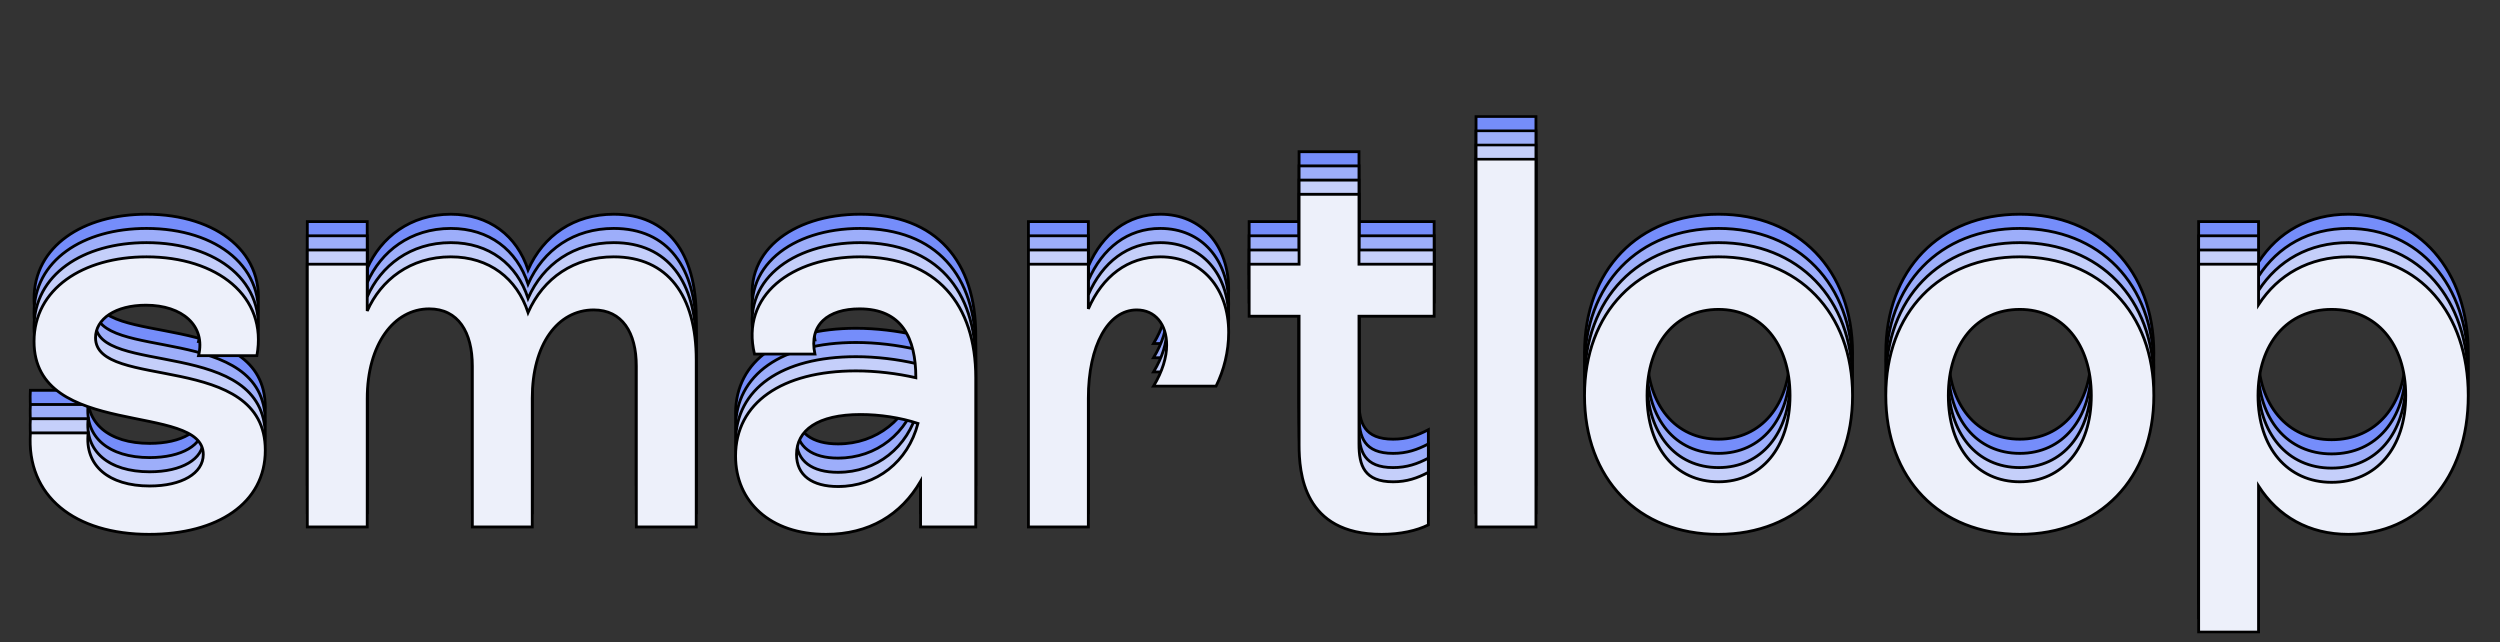 <svg width="1760" height="452" viewBox="0 0 1760 452" fill="none" xmlns="http://www.w3.org/2000/svg">
<rect x="0" y="0" width="1760" height="452" fill="#333333" stroke="none"/>
<mask id="path-1-outside-1_1850_2016" maskUnits="userSpaceOnUse" x="20" y="81" width="1719" height="335" fill="black">
<rect fill="white" x="20" y="81" width="1719" height="335"/>
<path d="M104.995 346.18C52.825 346.18 18.415 319.54 21.375 274.77H62.075C59.484 297.71 76.504 312.14 105.365 312.14C127.935 312.14 143.105 303.26 143.105 289.94C143.105 252.94 23.965 279.58 23.965 210.39C23.965 173.39 58.374 150.82 103.145 150.82C152.725 150.82 188.615 178.57 180.845 220.38H139.775C144.955 199.29 128.305 184.86 102.775 184.86C81.314 184.86 67.254 194.48 67.254 207.8C67.254 245.17 186.765 216.68 186.765 286.98C186.765 324.35 153.095 346.18 104.995 346.18ZM432.057 150.82C470.167 150.82 490.147 178.2 490.147 223.34V341H447.967V227.78C447.967 204.1 437.977 188.19 417.997 188.19C392.467 188.19 374.707 212.61 374.707 250.35V341H332.527V227.78C332.527 203.73 322.537 187.45 302.187 187.45C277.397 187.45 258.527 212.24 258.527 250.72V341H216.347V156H258.527V188.93C268.147 167.1 288.867 150.82 317.357 150.82C344.367 150.82 363.977 165.99 371.747 190.04C382.477 165.62 404.307 150.82 432.057 150.82ZM605.529 150.82C659.549 150.82 686.929 184.49 686.929 235.92V341H648.079V308.81C634.389 332.49 611.819 346.18 581.479 346.18C542.259 346.18 517.839 323.24 517.839 291.05C517.839 253.68 550.399 231.11 602.569 231.11C616.999 231.11 631.799 232.96 644.749 235.92C644.749 207.8 634.759 187.45 605.159 187.45C582.959 187.45 569.269 198.55 573.709 219.27H531.159C521.169 178.2 557.429 150.82 605.529 150.82ZM589.989 312.51C616.999 312.51 639.199 295.12 646.229 268.11C634.019 264.04 619.219 261.82 605.899 261.82C575.559 261.82 560.759 272.92 560.759 289.94C560.759 304.74 571.859 312.51 589.989 312.51ZM816.883 150.82C846.113 150.82 864.983 173.02 864.983 204.1C864.983 217.42 861.653 230.74 856.103 241.84H812.073C818.363 231.48 821.323 221.49 821.323 212.98C821.323 198.18 813.183 188.19 800.233 188.19C780.253 188.19 766.193 212.98 766.193 250.35V341H724.013V156H766.193V187.45C776.183 164.51 793.943 150.82 816.883 150.82ZM1009.64 192.63H956.729V282.54C956.729 297.71 960.429 309.18 980.779 309.18C990.399 309.18 997.799 306.59 1005.57 302.52V339.52C997.429 343.59 985.959 346.18 972.639 346.18C917.509 346.18 914.549 302.89 914.549 282.91V192.63H879.399V156H914.549V106.79H956.729V156H1009.64V192.63ZM1039.13 341V82H1081.31V341H1039.13ZM1209.85 346.18C1153.24 346.18 1115.5 306.96 1115.5 248.5C1115.5 190.04 1153.24 150.82 1209.85 150.82C1266.09 150.82 1304.2 190.04 1304.2 248.5C1304.2 306.96 1266.09 346.18 1209.85 346.18ZM1209.85 309.18C1239.82 309.18 1260.17 285.13 1260.17 248.5C1260.17 211.87 1239.82 187.82 1209.85 187.82C1179.51 187.82 1159.53 211.87 1159.53 248.5C1159.53 285.13 1179.51 309.18 1209.85 309.18ZM1421.95 346.18C1365.34 346.18 1327.6 306.96 1327.6 248.5C1327.6 190.04 1365.34 150.82 1421.95 150.82C1478.19 150.82 1516.3 190.04 1516.3 248.5C1516.3 306.96 1478.19 346.18 1421.95 346.18ZM1421.95 309.18C1451.92 309.18 1472.27 285.13 1472.27 248.5C1472.27 211.87 1451.92 187.82 1421.95 187.82C1391.61 187.82 1371.63 211.87 1371.63 248.5C1371.63 285.13 1391.61 309.18 1421.95 309.18ZM1653.29 150.82C1702.5 150.82 1737.65 190.04 1737.65 248.5C1737.65 307.33 1702.5 346.18 1653.29 346.18C1625.54 346.18 1603.71 333.6 1590.02 312.14V415H1547.84V156H1590.02V184.49C1603.71 163.4 1625.54 150.82 1653.29 150.82ZM1641.45 309.55C1672.9 309.55 1693.62 285.13 1693.62 248.5C1693.62 211.87 1672.9 187.82 1641.45 187.82C1610.37 187.82 1589.65 211.87 1589.65 248.5C1589.65 285.13 1610.37 309.55 1641.45 309.55Z"/>
</mask>
<path d="M104.995 346.18C52.825 346.18 18.415 319.54 21.375 274.77H62.075C59.484 297.71 76.504 312.14 105.365 312.14C127.935 312.14 143.105 303.26 143.105 289.94C143.105 252.94 23.965 279.58 23.965 210.39C23.965 173.39 58.374 150.82 103.145 150.82C152.725 150.82 188.615 178.57 180.845 220.38H139.775C144.955 199.29 128.305 184.86 102.775 184.86C81.314 184.86 67.254 194.48 67.254 207.8C67.254 245.17 186.765 216.68 186.765 286.98C186.765 324.35 153.095 346.18 104.995 346.18ZM432.057 150.82C470.167 150.82 490.147 178.2 490.147 223.34V341H447.967V227.78C447.967 204.1 437.977 188.19 417.997 188.19C392.467 188.19 374.707 212.61 374.707 250.35V341H332.527V227.78C332.527 203.73 322.537 187.45 302.187 187.45C277.397 187.45 258.527 212.24 258.527 250.72V341H216.347V156H258.527V188.93C268.147 167.1 288.867 150.82 317.357 150.82C344.367 150.82 363.977 165.99 371.747 190.04C382.477 165.62 404.307 150.82 432.057 150.82ZM605.529 150.82C659.549 150.82 686.929 184.49 686.929 235.92V341H648.079V308.81C634.389 332.49 611.819 346.18 581.479 346.18C542.259 346.18 517.839 323.24 517.839 291.05C517.839 253.68 550.399 231.11 602.569 231.11C616.999 231.11 631.799 232.96 644.749 235.92C644.749 207.8 634.759 187.45 605.159 187.45C582.959 187.45 569.269 198.55 573.709 219.27H531.159C521.169 178.2 557.429 150.82 605.529 150.82ZM589.989 312.51C616.999 312.51 639.199 295.12 646.229 268.11C634.019 264.04 619.219 261.82 605.899 261.82C575.559 261.82 560.759 272.92 560.759 289.94C560.759 304.74 571.859 312.51 589.989 312.51ZM816.883 150.82C846.113 150.82 864.983 173.02 864.983 204.1C864.983 217.42 861.653 230.74 856.103 241.84H812.073C818.363 231.48 821.323 221.49 821.323 212.98C821.323 198.18 813.183 188.19 800.233 188.19C780.253 188.19 766.193 212.98 766.193 250.35V341H724.013V156H766.193V187.45C776.183 164.51 793.943 150.82 816.883 150.82ZM1009.64 192.63H956.729V282.54C956.729 297.71 960.429 309.18 980.779 309.18C990.399 309.18 997.799 306.59 1005.57 302.52V339.52C997.429 343.59 985.959 346.18 972.639 346.18C917.509 346.18 914.549 302.89 914.549 282.91V192.63H879.399V156H914.549V106.79H956.729V156H1009.64V192.63ZM1039.13 341V82H1081.31V341H1039.13ZM1209.85 346.18C1153.24 346.18 1115.5 306.96 1115.5 248.5C1115.5 190.04 1153.24 150.82 1209.85 150.82C1266.09 150.82 1304.2 190.04 1304.2 248.5C1304.2 306.96 1266.09 346.18 1209.85 346.18ZM1209.85 309.18C1239.82 309.18 1260.17 285.13 1260.17 248.5C1260.17 211.87 1239.82 187.82 1209.85 187.82C1179.51 187.82 1159.53 211.87 1159.53 248.5C1159.53 285.13 1179.51 309.18 1209.85 309.18ZM1421.95 346.18C1365.34 346.18 1327.6 306.96 1327.6 248.5C1327.6 190.04 1365.34 150.82 1421.95 150.82C1478.19 150.82 1516.3 190.04 1516.3 248.5C1516.3 306.96 1478.19 346.18 1421.95 346.18ZM1421.95 309.18C1451.92 309.18 1472.27 285.13 1472.27 248.5C1472.27 211.87 1451.92 187.82 1421.95 187.82C1391.61 187.82 1371.63 211.87 1371.63 248.5C1371.63 285.13 1391.61 309.18 1421.95 309.18ZM1653.29 150.82C1702.5 150.82 1737.65 190.04 1737.65 248.5C1737.65 307.33 1702.5 346.18 1653.29 346.18C1625.54 346.18 1603.71 333.6 1590.02 312.14V415H1547.84V156H1590.02V184.49C1603.71 163.4 1625.54 150.82 1653.29 150.82ZM1641.45 309.55C1672.9 309.55 1693.62 285.13 1693.62 248.5C1693.62 211.87 1672.9 187.82 1641.45 187.82C1610.37 187.82 1589.65 211.87 1589.65 248.5C1589.65 285.13 1610.37 309.55 1641.45 309.55Z" fill="#758DFA"/>
<path d="M21.375 274.77V273.77H20.439L20.377 274.704L21.375 274.77ZM62.075 274.77L63.068 274.882L63.194 273.77H62.075V274.77ZM180.845 220.38V221.38H181.676L181.828 220.563L180.845 220.38ZM139.775 220.38L138.803 220.141L138.499 221.38H139.775V220.38ZM104.995 345.18C79.065 345.18 57.672 338.558 43.15 326.495C28.659 314.457 20.912 296.924 22.372 274.836L20.377 274.704C18.877 297.386 26.855 315.558 41.872 328.033C56.857 340.482 78.754 347.18 104.995 347.18V345.18ZM21.375 275.77H62.075V273.77H21.375V275.77ZM61.081 274.658C59.752 286.423 63.459 296.104 71.274 302.816C79.053 309.497 90.786 313.14 105.365 313.14V311.14C91.083 311.14 79.876 307.568 72.577 301.299C65.315 295.061 61.806 286.057 63.068 274.882L61.081 274.658ZM105.365 313.14C116.764 313.14 126.39 310.9 133.205 306.897C140.04 302.882 144.105 297.043 144.105 289.94H142.105C142.105 296.157 138.584 301.418 132.192 305.173C125.779 308.94 116.535 311.14 105.365 311.14V313.14ZM144.105 289.94C144.105 285.001 142.099 281.11 138.656 277.995C135.249 274.912 130.444 272.594 124.81 270.684C113.574 266.874 98.54 264.544 83.751 261.26C68.869 257.955 54.148 253.675 43.153 245.987C32.227 238.346 24.965 227.332 24.965 210.39H22.965C22.965 228.043 30.595 239.645 42.007 247.626C53.351 255.558 68.415 259.903 83.318 263.212C98.314 266.542 113.065 268.814 124.168 272.578C129.703 274.454 134.206 276.665 137.314 279.478C140.387 282.259 142.105 285.629 142.105 289.94H144.105ZM24.965 210.39C24.965 192.24 33.388 177.638 47.352 167.54C61.34 157.425 80.915 151.82 103.145 151.82V149.82C80.604 149.82 60.589 155.5 46.18 165.92C31.746 176.357 22.965 191.54 22.965 210.39H24.965ZM103.145 151.82C127.765 151.82 148.879 158.712 162.85 170.681C176.784 182.618 183.68 199.652 179.861 220.197L181.828 220.563C185.779 199.298 178.615 181.552 164.151 169.162C149.725 156.803 128.104 149.82 103.145 149.82V151.82ZM180.845 219.38H139.775V221.38H180.845V219.38ZM140.746 220.619C143.418 209.74 140.458 200.483 133.472 193.979C126.528 187.514 115.709 183.86 102.775 183.86V185.86C115.37 185.86 125.641 189.421 132.109 195.443C138.536 201.427 141.312 209.93 138.803 220.141L140.746 220.619ZM102.775 183.86C91.909 183.86 82.822 186.294 76.418 190.499C69.995 194.717 66.254 200.741 66.254 207.8H68.254C68.254 201.539 71.544 196.093 77.516 192.171C83.507 188.236 92.18 185.86 102.775 185.86V183.86ZM66.254 207.8C66.254 212.784 68.265 216.688 71.722 219.792C75.141 222.863 79.963 225.143 85.616 227.001C96.887 230.706 111.97 232.874 126.802 236.019C141.73 239.185 156.494 243.351 167.52 251.026C178.475 258.652 185.765 269.756 185.765 286.98H187.765C187.765 269.054 180.115 257.357 168.662 249.385C157.28 241.462 142.167 237.233 127.217 234.063C112.172 230.872 97.377 228.762 86.24 225.101C80.689 223.277 76.174 221.102 73.058 218.304C69.979 215.539 68.254 212.159 68.254 207.8H66.254ZM185.765 286.98C185.765 305.321 177.521 319.823 163.343 329.775C149.13 339.751 128.909 345.18 104.995 345.18V347.18C129.18 347.18 149.844 341.694 164.492 331.412C179.173 321.107 187.765 306.009 187.765 286.98H185.765ZM490.147 341V342H491.147V341H490.147ZM447.967 341H446.967V342H447.967V341ZM374.707 341V342H375.707V341H374.707ZM332.527 341H331.527V342H332.527V341ZM258.527 341V342H259.527V341H258.527ZM216.347 341H215.347V342H216.347V341ZM216.347 156V155H215.347V156H216.347ZM258.527 156H259.527V155H258.527V156ZM258.527 188.93H257.527L259.442 189.333L258.527 188.93ZM371.747 190.04L370.796 190.347L371.604 192.851L372.663 190.442L371.747 190.04ZM432.057 151.82C450.848 151.82 465.062 158.556 474.606 170.768C484.178 183.018 489.147 200.899 489.147 223.34H491.147C491.147 200.641 486.126 182.262 476.181 169.537C466.208 156.774 451.376 149.82 432.057 149.82V151.82ZM489.147 223.34V341H491.147V223.34H489.147ZM490.147 340H447.967V342H490.147V340ZM448.967 341V227.78H446.967V341H448.967ZM448.967 227.78C448.967 215.82 446.447 205.689 441.286 198.521C436.093 191.308 428.29 187.19 417.997 187.19V189.19C427.684 189.19 434.867 193.027 439.663 199.689C444.492 206.396 446.967 216.06 446.967 227.78H448.967ZM417.997 187.19C404.874 187.19 393.76 193.482 385.961 204.541C378.18 215.577 373.707 231.336 373.707 250.35H375.707C375.707 231.624 380.115 216.303 387.596 205.694C395.06 195.108 405.591 189.19 417.997 189.19V187.19ZM373.707 250.35V341H375.707V250.35H373.707ZM374.707 340H332.527V342H374.707V340ZM333.527 341V227.78H331.527V341H333.527ZM333.527 227.78C333.527 215.638 331.008 205.323 325.803 198.016C320.564 190.662 312.668 186.45 302.187 186.45V188.45C312.056 188.45 319.33 192.378 324.174 199.176C329.051 206.022 331.527 215.872 331.527 227.78H333.527ZM302.187 186.45C289.423 186.45 278.221 192.844 270.246 204.076C262.281 215.292 257.527 231.327 257.527 250.72H259.527C259.527 231.633 264.208 216.033 271.876 205.234C279.533 194.451 290.162 188.45 302.187 188.45V186.45ZM257.527 250.72V341H259.527V250.72H257.527ZM258.527 340H216.347V342H258.527V340ZM217.347 341V156H215.347V341H217.347ZM216.347 157H258.527V155H216.347V157ZM257.527 156V188.93H259.527V156H257.527ZM259.442 189.333C268.917 167.834 289.298 151.82 317.357 151.82V149.82C288.437 149.82 267.378 166.366 257.612 188.527L259.442 189.333ZM317.357 151.82C343.926 151.82 363.157 166.703 370.796 190.347L372.699 189.733C364.798 165.277 344.809 149.82 317.357 149.82V151.82ZM372.663 190.442C383.235 166.381 404.709 151.82 432.057 151.82V149.82C403.905 149.82 381.719 164.859 370.832 189.638L372.663 190.442ZM686.929 341V342H687.929V341H686.929ZM648.079 341H647.079V342H648.079V341ZM648.079 308.81H649.079V305.082L647.214 308.309L648.079 308.81ZM644.749 235.92L644.527 236.895L645.749 237.174V235.92H644.749ZM573.709 219.27V220.27H574.946L574.687 219.06L573.709 219.27ZM531.159 219.27L530.188 219.506L530.373 220.27H531.159V219.27ZM646.229 268.11L647.197 268.362L647.433 267.457L646.546 267.161L646.229 268.11ZM605.529 151.82C632.325 151.82 652.382 160.164 665.749 174.759C679.13 189.368 685.929 210.373 685.929 235.92H687.929C687.929 210.037 681.039 188.492 667.224 173.408C653.397 158.311 632.754 149.82 605.529 149.82V151.82ZM685.929 235.92V341H687.929V235.92H685.929ZM686.929 340H648.079V342H686.929V340ZM649.079 341V308.81H647.079V341H649.079ZM647.214 308.309C633.705 331.676 611.467 345.18 581.479 345.18V347.18C612.171 347.18 635.074 333.304 648.945 309.311L647.214 308.309ZM581.479 345.18C562.062 345.18 546.404 339.503 535.615 329.938C524.836 320.381 518.839 306.878 518.839 291.05H516.839C516.839 307.412 523.053 321.474 534.288 331.435C545.514 341.387 561.677 347.18 581.479 347.18V345.18ZM518.839 291.05C518.839 272.697 526.816 258.014 541.216 247.884C555.654 237.727 576.611 232.11 602.569 232.11V230.11C576.358 230.11 554.95 235.778 540.065 246.248C525.143 256.746 516.839 272.033 516.839 291.05H518.839ZM602.569 232.11C616.919 232.11 631.644 233.95 644.527 236.895L644.972 234.945C631.954 231.97 617.08 230.11 602.569 230.11V232.11ZM645.749 235.92C645.749 221.772 643.242 209.406 636.866 200.555C630.445 191.643 620.216 186.45 605.159 186.45V188.45C619.703 188.45 629.269 193.432 635.243 201.725C641.262 210.079 643.749 221.948 643.749 235.92H645.749ZM605.159 186.45C593.921 186.45 584.655 189.256 578.755 194.865C572.807 200.521 570.456 208.858 572.732 219.48L574.687 219.06C572.523 208.962 574.797 201.389 580.133 196.315C585.519 191.194 594.198 188.45 605.159 188.45V186.45ZM573.709 218.27H531.159V220.27H573.709V218.27ZM532.131 219.034C527.228 198.876 533.659 182.142 547.215 170.4C560.815 158.619 581.649 151.82 605.529 151.82V149.82C581.309 149.82 559.963 156.711 545.906 168.888C531.804 181.103 525.101 198.594 530.188 219.506L532.131 219.034ZM589.989 313.51C617.47 313.51 640.056 295.797 647.197 268.362L645.262 267.858C638.342 294.443 616.529 311.51 589.989 311.51V313.51ZM646.546 267.161C634.224 263.054 619.316 260.82 605.899 260.82V262.82C619.123 262.82 633.815 265.026 645.913 269.059L646.546 267.161ZM605.899 260.82C590.631 260.82 579.125 263.609 571.404 268.661C563.631 273.747 559.759 281.091 559.759 289.94H561.759C561.759 281.769 565.288 275.053 572.499 270.334C579.764 265.581 590.828 262.82 605.899 262.82V260.82ZM559.759 289.94C559.759 297.62 562.656 303.573 567.974 307.574C573.252 311.544 580.801 313.51 589.989 313.51V311.51C581.047 311.51 573.982 309.591 569.177 305.976C564.413 302.392 561.759 297.06 561.759 289.94H559.759ZM856.103 241.84V242.84H856.721L856.998 242.287L856.103 241.84ZM812.073 241.84L811.218 241.321L810.296 242.84H812.073V241.84ZM766.193 341V342H767.193V341H766.193ZM724.013 341H723.013V342H724.013V341ZM724.013 156V155H723.013V156H724.013ZM766.193 156H767.193V155H766.193V156ZM766.193 187.45H765.193L767.11 187.849L766.193 187.45ZM816.883 151.82C831.228 151.82 842.975 157.259 851.146 166.469C859.328 175.689 863.983 188.759 863.983 204.1H865.983C865.983 188.361 861.204 174.791 852.642 165.141C844.071 155.481 831.768 149.82 816.883 149.82V151.82ZM863.983 204.1C863.983 217.261 860.691 230.428 855.209 241.393L856.998 242.287C862.615 231.052 865.983 217.579 865.983 204.1H863.983ZM856.103 240.84H812.073V242.84H856.103V240.84ZM812.928 242.359C819.289 231.882 822.323 221.714 822.323 212.98H820.323C820.323 221.266 817.437 231.078 811.218 241.321L812.928 242.359ZM822.323 212.98C822.323 205.404 820.24 198.96 816.4 194.392C812.545 189.805 806.986 187.19 800.233 187.19V189.19C806.43 189.19 811.416 191.57 814.869 195.678C818.337 199.805 820.323 205.756 820.323 212.98H822.323ZM800.233 187.19C789.763 187.19 780.97 193.702 774.846 204.772C768.726 215.834 765.193 231.556 765.193 250.35H767.193C767.193 231.774 770.69 216.416 776.596 205.74C782.497 195.073 790.724 189.19 800.233 189.19V187.19ZM765.193 250.35V341H767.193V250.35H765.193ZM766.193 340H724.013V342H766.193V340ZM725.013 341V156H723.013V341H725.013ZM724.013 157H766.193V155H724.013V157ZM765.193 156V187.45H767.193V156H765.193ZM767.11 187.849C776.977 165.192 794.423 151.82 816.883 151.82V149.82C793.463 149.82 775.39 163.828 765.276 187.051L767.11 187.849ZM1009.64 192.63V193.63H1010.64V192.63H1009.64ZM956.729 192.63V191.63H955.729V192.63H956.729ZM1005.57 302.52H1006.57V300.867L1005.1 301.634L1005.57 302.52ZM1005.57 339.52L1006.02 340.414L1006.57 340.138V339.52H1005.57ZM914.549 192.63H915.549V191.63H914.549V192.63ZM879.399 192.63H878.399V193.63H879.399V192.63ZM879.399 156V155H878.399V156H879.399ZM914.549 156V157H915.549V156H914.549ZM914.549 106.79V105.79H913.549V106.79H914.549ZM956.729 106.79H957.729V105.79H956.729V106.79ZM956.729 156H955.729V157H956.729V156ZM1009.64 156H1010.64V155H1009.64V156ZM1009.64 191.63H956.729V193.63H1009.64V191.63ZM955.729 192.63V282.54H957.729V192.63H955.729ZM955.729 282.54C955.729 290.156 956.645 297.099 960.314 302.137C964.038 307.251 970.417 310.18 980.779 310.18V308.18C970.79 308.18 965.145 305.374 961.931 300.96C958.662 296.471 957.729 290.094 957.729 282.54H955.729ZM980.779 310.18C990.609 310.18 998.17 307.524 1006.03 303.406L1005.1 301.634C997.427 305.656 990.188 308.18 980.779 308.18V310.18ZM1004.57 302.52V339.52H1006.57V302.52H1004.57ZM1005.12 338.626C997.151 342.611 985.842 345.18 972.639 345.18V347.18C986.076 347.18 997.707 344.569 1006.02 340.414L1005.12 338.626ZM972.639 345.18C945.39 345.18 931.221 334.514 923.788 321.54C916.297 308.466 915.549 292.881 915.549 282.91H913.549C913.549 292.919 914.281 308.969 922.052 322.535C929.882 336.201 944.758 347.18 972.639 347.18V345.18ZM915.549 282.91V192.63H913.549V282.91H915.549ZM914.549 191.63H879.399V193.63H914.549V191.63ZM880.399 192.63V156H878.399V192.63H880.399ZM879.399 157H914.549V155H879.399V157ZM915.549 156V106.79H913.549V156H915.549ZM914.549 107.79H956.729V105.79H914.549V107.79ZM955.729 106.79V156H957.729V106.79H955.729ZM956.729 157H1009.64V155H956.729V157ZM1008.64 156V192.63H1010.64V156H1008.64ZM1039.13 341H1038.13V342H1039.13V341ZM1039.13 82V81H1038.13V82H1039.13ZM1081.31 82H1082.31V81H1081.31V82ZM1081.31 341V342H1082.31V341H1081.31ZM1040.13 341V82H1038.13V341H1040.13ZM1039.13 83H1081.31V81H1039.13V83ZM1080.31 82V341H1082.31V82H1080.31ZM1081.31 340H1039.13V342H1081.31V340ZM1209.85 345.18C1181.79 345.18 1158.47 335.463 1142.17 318.568C1125.86 301.67 1116.5 277.512 1116.5 248.5H1114.5C1114.5 277.948 1124.01 302.63 1140.73 319.957C1157.45 337.287 1181.31 347.18 1209.85 347.18V345.18ZM1116.5 248.5C1116.5 219.488 1125.86 195.33 1142.17 178.432C1158.47 161.537 1181.79 151.82 1209.85 151.82V149.82C1181.31 149.82 1157.45 159.713 1140.73 177.043C1124.01 194.37 1114.5 219.052 1114.5 248.5H1116.5ZM1209.85 151.82C1237.73 151.82 1261.05 161.536 1277.4 178.433C1293.75 195.332 1303.2 219.49 1303.2 248.5H1305.2C1305.2 219.05 1295.6 194.368 1278.84 177.042C1262.07 159.714 1238.21 149.82 1209.85 149.82V151.82ZM1303.2 248.5C1303.2 277.51 1293.75 301.668 1277.4 318.567C1261.05 335.464 1237.73 345.18 1209.85 345.18V347.18C1238.21 347.18 1262.07 337.286 1278.84 319.958C1295.6 302.632 1305.2 277.95 1305.2 248.5H1303.2ZM1209.85 310.18C1225.13 310.18 1237.99 304.042 1247.02 293.217C1256.03 282.407 1261.17 266.994 1261.17 248.5H1259.17C1259.17 266.636 1254.13 281.563 1245.48 291.936C1236.84 302.293 1224.55 308.18 1209.85 308.18V310.18ZM1261.17 248.5C1261.17 230.006 1256.03 214.593 1247.02 203.783C1237.99 192.958 1225.13 186.82 1209.85 186.82V188.82C1224.55 188.82 1236.84 194.707 1245.48 205.064C1254.13 215.437 1259.17 230.364 1259.17 248.5H1261.17ZM1209.85 186.82C1194.4 186.82 1181.53 192.956 1172.55 203.785C1163.57 214.597 1158.53 230.011 1158.53 248.5H1160.53C1160.53 230.359 1165.48 215.433 1174.08 205.062C1182.67 194.709 1194.97 188.82 1209.85 188.82V186.82ZM1158.53 248.5C1158.53 266.989 1163.57 282.403 1172.55 293.215C1181.53 304.044 1194.4 310.18 1209.85 310.18V308.18C1194.97 308.18 1182.67 302.291 1174.08 291.938C1165.48 281.567 1160.53 266.641 1160.53 248.5H1158.53ZM1421.95 345.18C1393.89 345.18 1370.57 335.463 1354.27 318.568C1337.96 301.67 1328.6 277.512 1328.6 248.5H1326.6C1326.6 277.948 1336.11 302.63 1352.83 319.957C1369.55 337.287 1393.41 347.18 1421.95 347.18V345.18ZM1328.6 248.5C1328.6 219.488 1337.96 195.33 1354.27 178.432C1370.57 161.537 1393.89 151.82 1421.95 151.82V149.82C1393.41 149.82 1369.55 159.713 1352.83 177.043C1336.11 194.37 1326.6 219.052 1326.6 248.5H1328.6ZM1421.95 151.82C1449.83 151.82 1473.15 161.536 1489.5 178.433C1505.85 195.332 1515.3 219.49 1515.3 248.5H1517.3C1517.3 219.05 1507.7 194.368 1490.94 177.042C1474.17 159.714 1450.31 149.82 1421.95 149.82V151.82ZM1515.3 248.5C1515.3 277.51 1505.85 301.668 1489.5 318.567C1473.15 335.464 1449.83 345.18 1421.95 345.18V347.18C1450.31 347.18 1474.17 337.286 1490.94 319.958C1507.7 302.632 1517.3 277.95 1517.3 248.5H1515.3ZM1421.95 310.18C1437.23 310.18 1450.09 304.042 1459.12 293.217C1468.13 282.407 1473.27 266.994 1473.27 248.5H1471.27C1471.27 266.636 1466.23 281.563 1457.58 291.936C1448.94 302.293 1436.65 308.18 1421.95 308.18V310.18ZM1473.27 248.5C1473.27 230.006 1468.13 214.593 1459.12 203.783C1450.09 192.958 1437.23 186.82 1421.95 186.82V188.82C1436.65 188.82 1448.94 194.707 1457.58 205.064C1466.23 215.437 1471.27 230.364 1471.27 248.5H1473.27ZM1421.95 186.82C1406.5 186.82 1393.63 192.956 1384.64 203.785C1375.67 214.597 1370.63 230.011 1370.63 248.5H1372.63C1372.63 230.359 1377.58 215.433 1386.18 205.062C1394.77 194.709 1407.07 188.82 1421.95 188.82V186.82ZM1370.63 248.5C1370.63 266.989 1375.67 282.403 1384.64 293.215C1393.63 304.044 1406.5 310.18 1421.95 310.18V308.18C1407.07 308.18 1394.77 302.291 1386.18 291.938C1377.58 281.567 1372.63 266.641 1372.63 248.5H1370.63ZM1590.02 312.14L1590.86 311.602L1589.02 308.713V312.14H1590.02ZM1590.02 415V416H1591.02V415H1590.02ZM1547.84 415H1546.84V416H1547.84V415ZM1547.84 156V155H1546.84V156H1547.84ZM1590.02 156H1591.02V155H1590.02V156ZM1590.02 184.49H1589.02V187.867L1590.86 185.034L1590.02 184.49ZM1653.29 151.82C1677.61 151.82 1698.43 161.505 1713.17 178.395C1727.92 195.295 1736.65 219.468 1736.65 248.5H1738.65C1738.65 219.072 1729.8 194.405 1714.68 177.08C1699.55 159.745 1678.18 149.82 1653.29 149.82V151.82ZM1736.65 248.5C1736.65 277.718 1727.92 301.89 1713.17 318.743C1698.43 335.585 1677.62 345.18 1653.29 345.18V347.18C1678.18 347.18 1699.54 337.35 1714.68 320.06C1729.8 302.78 1738.65 278.112 1738.65 248.5H1736.65ZM1653.29 345.18C1625.88 345.18 1604.37 332.774 1590.86 311.602L1589.18 312.678C1603.05 334.426 1625.2 347.18 1653.29 347.18V345.18ZM1589.02 312.14V415H1591.02V312.14H1589.02ZM1590.02 414H1547.84V416H1590.02V414ZM1548.84 415V156H1546.84V415H1548.84ZM1547.84 157H1590.02V155H1547.84V157ZM1589.02 156V184.49H1591.02V156H1589.02ZM1590.86 185.034C1604.37 164.228 1625.88 151.82 1653.29 151.82V149.82C1625.2 149.82 1603.06 162.572 1589.18 183.946L1590.86 185.034ZM1641.45 310.55C1657.45 310.55 1670.78 304.328 1680.09 293.41C1689.39 282.508 1694.62 266.998 1694.62 248.5H1692.62C1692.62 266.632 1687.49 281.647 1678.57 292.112C1669.66 302.562 1656.9 308.55 1641.45 308.55V310.55ZM1694.62 248.5C1694.62 230.002 1689.39 214.583 1680.09 203.772C1670.78 192.946 1657.45 186.82 1641.45 186.82V188.82C1656.9 188.82 1669.66 194.719 1678.57 205.076C1687.49 215.447 1692.62 230.368 1692.62 248.5H1694.62ZM1641.45 186.82C1625.63 186.82 1612.4 192.949 1603.14 203.773C1593.88 214.584 1588.65 230.002 1588.65 248.5H1590.65C1590.65 230.368 1595.78 215.446 1604.66 205.074C1613.52 194.716 1626.19 188.82 1641.45 188.82V186.82ZM1588.65 248.5C1588.65 266.998 1593.88 282.506 1603.13 293.408C1612.4 304.325 1625.63 310.55 1641.45 310.55V308.55C1626.19 308.55 1613.53 302.565 1604.66 292.114C1595.78 281.649 1590.65 266.632 1590.65 248.5H1588.65Z" fill="black" mask="url(#path-1-outside-1_1850_2016)"/>
<mask id="path-3-outside-2_1850_2016" maskUnits="userSpaceOnUse" x="20" y="91" width="1719" height="335" fill="black">
<rect fill="white" x="20" y="91" width="1719" height="335"/>
<path d="M104.995 356.18C52.825 356.18 18.415 329.54 21.375 284.77H62.075C59.484 307.71 76.504 322.14 105.365 322.14C127.935 322.14 143.105 313.26 143.105 299.94C143.105 262.94 23.965 289.58 23.965 220.39C23.965 183.39 58.374 160.82 103.145 160.82C152.725 160.82 188.615 188.57 180.845 230.38H139.775C144.955 209.29 128.305 194.86 102.775 194.86C81.314 194.86 67.254 204.48 67.254 217.8C67.254 255.17 186.765 226.68 186.765 296.98C186.765 334.35 153.095 356.18 104.995 356.18ZM432.057 160.82C470.167 160.82 490.147 188.2 490.147 233.34V351H447.967V237.78C447.967 214.1 437.977 198.19 417.997 198.19C392.467 198.19 374.707 222.61 374.707 260.35V351H332.527V237.78C332.527 213.73 322.537 197.45 302.187 197.45C277.397 197.45 258.527 222.24 258.527 260.72V351H216.347V166H258.527V198.93C268.147 177.1 288.867 160.82 317.357 160.82C344.367 160.82 363.977 175.99 371.747 200.04C382.477 175.62 404.307 160.82 432.057 160.82ZM605.529 160.82C659.549 160.82 686.929 194.49 686.929 245.92V351H648.079V318.81C634.389 342.49 611.819 356.18 581.479 356.18C542.259 356.18 517.839 333.24 517.839 301.05C517.839 263.68 550.399 241.11 602.569 241.11C616.999 241.11 631.799 242.96 644.749 245.92C644.749 217.8 634.759 197.45 605.159 197.45C582.959 197.45 569.269 208.55 573.709 229.27H531.159C521.169 188.2 557.429 160.82 605.529 160.82ZM589.989 322.51C616.999 322.51 639.199 305.12 646.229 278.11C634.019 274.04 619.219 271.82 605.899 271.82C575.559 271.82 560.759 282.92 560.759 299.94C560.759 314.74 571.859 322.51 589.989 322.51ZM816.883 160.82C846.113 160.82 864.983 183.02 864.983 214.1C864.983 227.42 861.653 240.74 856.103 251.84H812.073C818.363 241.48 821.323 231.49 821.323 222.98C821.323 208.18 813.183 198.19 800.233 198.19C780.253 198.19 766.193 222.98 766.193 260.35V351H724.013V166H766.193V197.45C776.183 174.51 793.943 160.82 816.883 160.82ZM1009.64 202.63H956.729V292.54C956.729 307.71 960.429 319.18 980.779 319.18C990.399 319.18 997.799 316.59 1005.57 312.52V349.52C997.429 353.59 985.959 356.18 972.639 356.18C917.509 356.18 914.549 312.89 914.549 292.91V202.63H879.399V166H914.549V116.79H956.729V166H1009.64V202.63ZM1039.13 351V92H1081.31V351H1039.13ZM1209.85 356.18C1153.24 356.18 1115.5 316.96 1115.5 258.5C1115.5 200.04 1153.24 160.82 1209.85 160.82C1266.09 160.82 1304.2 200.04 1304.2 258.5C1304.2 316.96 1266.09 356.18 1209.85 356.18ZM1209.85 319.18C1239.82 319.18 1260.17 295.13 1260.17 258.5C1260.17 221.87 1239.82 197.82 1209.85 197.82C1179.51 197.82 1159.53 221.87 1159.53 258.5C1159.53 295.13 1179.51 319.18 1209.85 319.18ZM1421.95 356.18C1365.34 356.18 1327.6 316.96 1327.6 258.5C1327.6 200.04 1365.34 160.82 1421.95 160.82C1478.19 160.82 1516.3 200.04 1516.3 258.5C1516.3 316.96 1478.19 356.18 1421.95 356.18ZM1421.95 319.18C1451.92 319.18 1472.27 295.13 1472.27 258.5C1472.27 221.87 1451.92 197.82 1421.95 197.82C1391.61 197.82 1371.63 221.87 1371.63 258.5C1371.63 295.13 1391.61 319.18 1421.95 319.18ZM1653.29 160.82C1702.5 160.82 1737.65 200.04 1737.65 258.5C1737.65 317.33 1702.5 356.18 1653.29 356.18C1625.54 356.18 1603.71 343.6 1590.02 322.14V425H1547.84V166H1590.02V194.49C1603.71 173.4 1625.54 160.82 1653.29 160.82ZM1641.45 319.55C1672.9 319.55 1693.62 295.13 1693.62 258.5C1693.62 221.87 1672.9 197.82 1641.45 197.82C1610.37 197.82 1589.65 221.87 1589.65 258.5C1589.65 295.13 1610.37 319.55 1641.45 319.55Z"/>
</mask>
<path d="M104.995 356.18C52.825 356.18 18.415 329.54 21.375 284.77H62.075C59.484 307.71 76.504 322.14 105.365 322.14C127.935 322.14 143.105 313.26 143.105 299.94C143.105 262.94 23.965 289.58 23.965 220.39C23.965 183.39 58.374 160.82 103.145 160.82C152.725 160.82 188.615 188.57 180.845 230.38H139.775C144.955 209.29 128.305 194.86 102.775 194.86C81.314 194.86 67.254 204.48 67.254 217.8C67.254 255.17 186.765 226.68 186.765 296.98C186.765 334.35 153.095 356.18 104.995 356.18ZM432.057 160.82C470.167 160.82 490.147 188.2 490.147 233.34V351H447.967V237.78C447.967 214.1 437.977 198.19 417.997 198.19C392.467 198.19 374.707 222.61 374.707 260.35V351H332.527V237.78C332.527 213.73 322.537 197.45 302.187 197.45C277.397 197.45 258.527 222.24 258.527 260.72V351H216.347V166H258.527V198.93C268.147 177.1 288.867 160.82 317.357 160.82C344.367 160.82 363.977 175.99 371.747 200.04C382.477 175.62 404.307 160.82 432.057 160.82ZM605.529 160.82C659.549 160.82 686.929 194.49 686.929 245.92V351H648.079V318.81C634.389 342.49 611.819 356.18 581.479 356.18C542.259 356.18 517.839 333.24 517.839 301.05C517.839 263.68 550.399 241.11 602.569 241.11C616.999 241.11 631.799 242.96 644.749 245.92C644.749 217.8 634.759 197.45 605.159 197.45C582.959 197.45 569.269 208.55 573.709 229.27H531.159C521.169 188.2 557.429 160.82 605.529 160.82ZM589.989 322.51C616.999 322.51 639.199 305.12 646.229 278.11C634.019 274.04 619.219 271.82 605.899 271.82C575.559 271.82 560.759 282.92 560.759 299.94C560.759 314.74 571.859 322.51 589.989 322.51ZM816.883 160.82C846.113 160.82 864.983 183.02 864.983 214.1C864.983 227.42 861.653 240.74 856.103 251.84H812.073C818.363 241.48 821.323 231.49 821.323 222.98C821.323 208.18 813.183 198.19 800.233 198.19C780.253 198.19 766.193 222.98 766.193 260.35V351H724.013V166H766.193V197.45C776.183 174.51 793.943 160.82 816.883 160.82ZM1009.64 202.63H956.729V292.54C956.729 307.71 960.429 319.18 980.779 319.18C990.399 319.18 997.799 316.59 1005.57 312.52V349.52C997.429 353.59 985.959 356.18 972.639 356.18C917.509 356.18 914.549 312.89 914.549 292.91V202.63H879.399V166H914.549V116.79H956.729V166H1009.64V202.63ZM1039.13 351V92H1081.31V351H1039.13ZM1209.85 356.18C1153.24 356.18 1115.5 316.96 1115.5 258.5C1115.5 200.04 1153.24 160.82 1209.85 160.82C1266.09 160.82 1304.2 200.04 1304.2 258.5C1304.2 316.96 1266.09 356.18 1209.85 356.18ZM1209.85 319.18C1239.82 319.18 1260.17 295.13 1260.17 258.5C1260.17 221.87 1239.82 197.82 1209.85 197.82C1179.51 197.82 1159.53 221.87 1159.53 258.5C1159.53 295.13 1179.51 319.18 1209.85 319.18ZM1421.95 356.18C1365.34 356.18 1327.6 316.96 1327.6 258.5C1327.6 200.04 1365.34 160.82 1421.95 160.82C1478.19 160.82 1516.3 200.04 1516.3 258.5C1516.3 316.96 1478.19 356.18 1421.95 356.18ZM1421.95 319.18C1451.92 319.18 1472.27 295.13 1472.27 258.5C1472.27 221.87 1451.92 197.82 1421.95 197.82C1391.61 197.82 1371.63 221.87 1371.63 258.5C1371.63 295.13 1391.61 319.18 1421.95 319.18ZM1653.29 160.82C1702.5 160.82 1737.65 200.04 1737.65 258.5C1737.65 317.33 1702.5 356.18 1653.29 356.18C1625.54 356.18 1603.71 343.6 1590.02 322.14V425H1547.84V166H1590.02V194.49C1603.71 173.4 1625.54 160.82 1653.29 160.82ZM1641.45 319.55C1672.9 319.55 1693.62 295.13 1693.62 258.5C1693.62 221.87 1672.9 197.82 1641.45 197.82C1610.37 197.82 1589.65 221.87 1589.65 258.5C1589.65 295.13 1610.37 319.55 1641.45 319.55Z" fill="#9DAEFA"/>
<path d="M21.375 284.77V283.77H20.439L20.377 284.704L21.375 284.77ZM62.075 284.77L63.068 284.882L63.194 283.77H62.075V284.77ZM180.845 230.38V231.38H181.676L181.828 230.563L180.845 230.38ZM139.775 230.38L138.803 230.141L138.499 231.38H139.775V230.38ZM104.995 355.18C79.065 355.18 57.672 348.558 43.15 336.495C28.659 324.457 20.912 306.924 22.372 284.836L20.377 284.704C18.877 307.386 26.855 325.558 41.872 338.033C56.857 350.482 78.754 357.18 104.995 357.18V355.18ZM21.375 285.77H62.075V283.77H21.375V285.77ZM61.081 284.658C59.752 296.423 63.459 306.104 71.274 312.816C79.053 319.497 90.786 323.14 105.365 323.14V321.14C91.083 321.14 79.876 317.568 72.577 311.299C65.315 305.061 61.806 296.057 63.068 284.882L61.081 284.658ZM105.365 323.14C116.764 323.14 126.39 320.9 133.205 316.897C140.04 312.882 144.105 307.043 144.105 299.94H142.105C142.105 306.157 138.584 311.418 132.192 315.173C125.779 318.94 116.535 321.14 105.365 321.14V323.14ZM144.105 299.94C144.105 295.001 142.099 291.11 138.656 287.995C135.249 284.912 130.444 282.594 124.81 280.684C113.574 276.874 98.54 274.544 83.751 271.26C68.869 267.955 54.148 263.675 43.153 255.987C32.227 248.346 24.965 237.332 24.965 220.39H22.965C22.965 238.043 30.595 249.645 42.007 257.626C53.351 265.558 68.415 269.903 83.318 273.212C98.314 276.542 113.065 278.814 124.168 282.578C129.703 284.454 134.206 286.665 137.314 289.478C140.387 292.259 142.105 295.629 142.105 299.94H144.105ZM24.965 220.39C24.965 202.24 33.388 187.638 47.352 177.54C61.34 167.425 80.915 161.82 103.145 161.82V159.82C80.604 159.82 60.589 165.5 46.18 175.92C31.746 186.357 22.965 201.54 22.965 220.39H24.965ZM103.145 161.82C127.765 161.82 148.879 168.712 162.85 180.681C176.784 192.618 183.68 209.652 179.861 230.197L181.828 230.563C185.779 209.298 178.615 191.552 164.151 179.162C149.725 166.803 128.104 159.82 103.145 159.82V161.82ZM180.845 229.38H139.775V231.38H180.845V229.38ZM140.746 230.619C143.418 219.74 140.458 210.483 133.472 203.979C126.528 197.514 115.709 193.86 102.775 193.86V195.86C115.37 195.86 125.641 199.421 132.109 205.443C138.536 211.427 141.312 219.93 138.803 230.141L140.746 230.619ZM102.775 193.86C91.909 193.86 82.822 196.294 76.418 200.499C69.995 204.717 66.254 210.741 66.254 217.8H68.254C68.254 211.539 71.544 206.093 77.516 202.171C83.507 198.236 92.18 195.86 102.775 195.86V193.86ZM66.254 217.8C66.254 222.784 68.265 226.688 71.722 229.792C75.141 232.863 79.963 235.143 85.616 237.001C96.887 240.706 111.97 242.874 126.802 246.019C141.73 249.185 156.494 253.351 167.52 261.026C178.475 268.652 185.765 279.756 185.765 296.98H187.765C187.765 279.054 180.115 267.357 168.662 259.385C157.28 251.462 142.167 247.233 127.217 244.063C112.172 240.872 97.377 238.762 86.24 235.101C80.689 233.277 76.174 231.102 73.058 228.304C69.979 225.539 68.254 222.159 68.254 217.8H66.254ZM185.765 296.98C185.765 315.321 177.521 329.823 163.343 339.775C149.13 349.751 128.909 355.18 104.995 355.18V357.18C129.18 357.18 149.844 351.694 164.492 341.412C179.173 331.107 187.765 316.009 187.765 296.98H185.765ZM490.147 351V352H491.147V351H490.147ZM447.967 351H446.967V352H447.967V351ZM374.707 351V352H375.707V351H374.707ZM332.527 351H331.527V352H332.527V351ZM258.527 351V352H259.527V351H258.527ZM216.347 351H215.347V352H216.347V351ZM216.347 166V165H215.347V166H216.347ZM258.527 166H259.527V165H258.527V166ZM258.527 198.93H257.527L259.442 199.333L258.527 198.93ZM371.747 200.04L370.796 200.347L371.604 202.851L372.663 200.442L371.747 200.04ZM432.057 161.82C450.848 161.82 465.062 168.556 474.606 180.768C484.178 193.018 489.147 210.899 489.147 233.34H491.147C491.147 210.641 486.126 192.262 476.181 179.537C466.208 166.774 451.376 159.82 432.057 159.82V161.82ZM489.147 233.34V351H491.147V233.34H489.147ZM490.147 350H447.967V352H490.147V350ZM448.967 351V237.78H446.967V351H448.967ZM448.967 237.78C448.967 225.82 446.447 215.689 441.286 208.521C436.093 201.308 428.29 197.19 417.997 197.19V199.19C427.684 199.19 434.867 203.027 439.663 209.689C444.492 216.396 446.967 226.06 446.967 237.78H448.967ZM417.997 197.19C404.874 197.19 393.76 203.482 385.961 214.541C378.18 225.577 373.707 241.336 373.707 260.35H375.707C375.707 241.624 380.115 226.303 387.596 215.694C395.06 205.108 405.591 199.19 417.997 199.19V197.19ZM373.707 260.35V351H375.707V260.35H373.707ZM374.707 350H332.527V352H374.707V350ZM333.527 351V237.78H331.527V351H333.527ZM333.527 237.78C333.527 225.638 331.008 215.323 325.803 208.016C320.564 200.662 312.668 196.45 302.187 196.45V198.45C312.056 198.45 319.33 202.378 324.174 209.176C329.051 216.022 331.527 225.872 331.527 237.78H333.527ZM302.187 196.45C289.423 196.45 278.221 202.844 270.246 214.076C262.281 225.292 257.527 241.327 257.527 260.72H259.527C259.527 241.633 264.208 226.033 271.876 215.234C279.533 204.451 290.162 198.45 302.187 198.45V196.45ZM257.527 260.72V351H259.527V260.72H257.527ZM258.527 350H216.347V352H258.527V350ZM217.347 351V166H215.347V351H217.347ZM216.347 167H258.527V165H216.347V167ZM257.527 166V198.93H259.527V166H257.527ZM259.442 199.333C268.917 177.834 289.298 161.82 317.357 161.82V159.82C288.437 159.82 267.378 176.366 257.612 198.527L259.442 199.333ZM317.357 161.82C343.926 161.82 363.157 176.703 370.796 200.347L372.699 199.733C364.798 175.277 344.809 159.82 317.357 159.82V161.82ZM372.663 200.442C383.235 176.381 404.709 161.82 432.057 161.82V159.82C403.905 159.82 381.719 174.859 370.832 199.638L372.663 200.442ZM686.929 351V352H687.929V351H686.929ZM648.079 351H647.079V352H648.079V351ZM648.079 318.81H649.079V315.082L647.214 318.309L648.079 318.81ZM644.749 245.92L644.527 246.895L645.749 247.174V245.92H644.749ZM573.709 229.27V230.27H574.946L574.687 229.06L573.709 229.27ZM531.159 229.27L530.188 229.506L530.373 230.27H531.159V229.27ZM646.229 278.11L647.197 278.362L647.433 277.457L646.546 277.161L646.229 278.11ZM605.529 161.82C632.325 161.82 652.382 170.164 665.749 184.759C679.13 199.368 685.929 220.373 685.929 245.92H687.929C687.929 220.037 681.039 198.492 667.224 183.408C653.397 168.311 632.754 159.82 605.529 159.82V161.82ZM685.929 245.92V351H687.929V245.92H685.929ZM686.929 350H648.079V352H686.929V350ZM649.079 351V318.81H647.079V351H649.079ZM647.214 318.309C633.705 341.676 611.467 355.18 581.479 355.18V357.18C612.171 357.18 635.074 343.304 648.945 319.311L647.214 318.309ZM581.479 355.18C562.062 355.18 546.404 349.503 535.615 339.938C524.836 330.381 518.839 316.878 518.839 301.05H516.839C516.839 317.412 523.053 331.474 534.288 341.435C545.514 351.387 561.677 357.18 581.479 357.18V355.18ZM518.839 301.05C518.839 282.697 526.816 268.014 541.216 257.884C555.654 247.727 576.611 242.11 602.569 242.11V240.11C576.358 240.11 554.95 245.778 540.065 256.248C525.143 266.746 516.839 282.033 516.839 301.05H518.839ZM602.569 242.11C616.919 242.11 631.644 243.95 644.527 246.895L644.972 244.945C631.954 241.97 617.08 240.11 602.569 240.11V242.11ZM645.749 245.92C645.749 231.772 643.242 219.406 636.866 210.555C630.445 201.643 620.216 196.45 605.159 196.45V198.45C619.703 198.45 629.269 203.432 635.243 211.725C641.262 220.079 643.749 231.948 643.749 245.92H645.749ZM605.159 196.45C593.921 196.45 584.655 199.256 578.755 204.865C572.807 210.521 570.456 218.858 572.732 229.48L574.687 229.06C572.523 218.962 574.797 211.389 580.133 206.315C585.519 201.194 594.198 198.45 605.159 198.45V196.45ZM573.709 228.27H531.159V230.27H573.709V228.27ZM532.131 229.034C527.228 208.876 533.659 192.142 547.215 180.4C560.815 168.619 581.649 161.82 605.529 161.82V159.82C581.309 159.82 559.963 166.711 545.906 178.888C531.804 191.103 525.101 208.594 530.188 229.506L532.131 229.034ZM589.989 323.51C617.47 323.51 640.056 305.797 647.197 278.362L645.262 277.858C638.342 304.443 616.529 321.51 589.989 321.51V323.51ZM646.546 277.161C634.224 273.054 619.316 270.82 605.899 270.82V272.82C619.123 272.82 633.815 275.026 645.913 279.059L646.546 277.161ZM605.899 270.82C590.631 270.82 579.125 273.609 571.404 278.661C563.631 283.747 559.759 291.091 559.759 299.94H561.759C561.759 291.769 565.288 285.053 572.499 280.334C579.764 275.581 590.828 272.82 605.899 272.82V270.82ZM559.759 299.94C559.759 307.62 562.656 313.573 567.974 317.574C573.252 321.544 580.801 323.51 589.989 323.51V321.51C581.047 321.51 573.982 319.591 569.177 315.976C564.413 312.392 561.759 307.06 561.759 299.94H559.759ZM856.103 251.84V252.84H856.721L856.998 252.287L856.103 251.84ZM812.073 251.84L811.218 251.321L810.296 252.84H812.073V251.84ZM766.193 351V352H767.193V351H766.193ZM724.013 351H723.013V352H724.013V351ZM724.013 166V165H723.013V166H724.013ZM766.193 166H767.193V165H766.193V166ZM766.193 197.45H765.193L767.11 197.849L766.193 197.45ZM816.883 161.82C831.228 161.82 842.975 167.259 851.146 176.469C859.328 185.689 863.983 198.759 863.983 214.1H865.983C865.983 198.361 861.204 184.791 852.642 175.141C844.071 165.481 831.768 159.82 816.883 159.82V161.82ZM863.983 214.1C863.983 227.261 860.691 240.428 855.209 251.393L856.998 252.287C862.615 241.052 865.983 227.579 865.983 214.1H863.983ZM856.103 250.84H812.073V252.84H856.103V250.84ZM812.928 252.359C819.289 241.882 822.323 231.714 822.323 222.98H820.323C820.323 231.266 817.437 241.078 811.218 251.321L812.928 252.359ZM822.323 222.98C822.323 215.404 820.24 208.96 816.4 204.392C812.545 199.805 806.986 197.19 800.233 197.19V199.19C806.43 199.19 811.416 201.57 814.869 205.678C818.337 209.805 820.323 215.756 820.323 222.98H822.323ZM800.233 197.19C789.763 197.19 780.97 203.702 774.846 214.772C768.726 225.834 765.193 241.556 765.193 260.35H767.193C767.193 241.774 770.69 226.416 776.596 215.74C782.497 205.073 790.724 199.19 800.233 199.19V197.19ZM765.193 260.35V351H767.193V260.35H765.193ZM766.193 350H724.013V352H766.193V350ZM725.013 351V166H723.013V351H725.013ZM724.013 167H766.193V165H724.013V167ZM765.193 166V197.45H767.193V166H765.193ZM767.11 197.849C776.977 175.192 794.423 161.82 816.883 161.82V159.82C793.463 159.82 775.39 173.828 765.276 197.051L767.11 197.849ZM1009.64 202.63V203.63H1010.64V202.63H1009.64ZM956.729 202.63V201.63H955.729V202.63H956.729ZM1005.57 312.52H1006.57V310.867L1005.1 311.634L1005.57 312.52ZM1005.57 349.52L1006.02 350.414L1006.57 350.138V349.52H1005.57ZM914.549 202.63H915.549V201.63H914.549V202.63ZM879.399 202.63H878.399V203.63H879.399V202.63ZM879.399 166V165H878.399V166H879.399ZM914.549 166V167H915.549V166H914.549ZM914.549 116.79V115.79H913.549V116.79H914.549ZM956.729 116.79H957.729V115.79H956.729V116.79ZM956.729 166H955.729V167H956.729V166ZM1009.64 166H1010.64V165H1009.64V166ZM1009.64 201.63H956.729V203.63H1009.64V201.63ZM955.729 202.63V292.54H957.729V202.63H955.729ZM955.729 292.54C955.729 300.156 956.645 307.099 960.314 312.137C964.038 317.251 970.417 320.18 980.779 320.18V318.18C970.79 318.18 965.145 315.374 961.931 310.96C958.662 306.471 957.729 300.094 957.729 292.54H955.729ZM980.779 320.18C990.609 320.18 998.17 317.524 1006.03 313.406L1005.1 311.634C997.427 315.656 990.188 318.18 980.779 318.18V320.18ZM1004.57 312.52V349.52H1006.57V312.52H1004.57ZM1005.12 348.626C997.151 352.611 985.842 355.18 972.639 355.18V357.18C986.076 357.18 997.707 354.569 1006.02 350.414L1005.12 348.626ZM972.639 355.18C945.39 355.18 931.221 344.514 923.788 331.54C916.297 318.466 915.549 302.881 915.549 292.91H913.549C913.549 302.919 914.281 318.969 922.052 332.535C929.882 346.201 944.758 357.18 972.639 357.18V355.18ZM915.549 292.91V202.63H913.549V292.91H915.549ZM914.549 201.63H879.399V203.63H914.549V201.63ZM880.399 202.63V166H878.399V202.63H880.399ZM879.399 167H914.549V165H879.399V167ZM915.549 166V116.79H913.549V166H915.549ZM914.549 117.79H956.729V115.79H914.549V117.79ZM955.729 116.79V166H957.729V116.79H955.729ZM956.729 167H1009.64V165H956.729V167ZM1008.64 166V202.63H1010.64V166H1008.64ZM1039.13 351H1038.13V352H1039.13V351ZM1039.13 92V91H1038.13V92H1039.13ZM1081.31 92H1082.31V91H1081.31V92ZM1081.31 351V352H1082.31V351H1081.31ZM1040.13 351V92H1038.13V351H1040.13ZM1039.13 93H1081.31V91H1039.13V93ZM1080.31 92V351H1082.31V92H1080.31ZM1081.31 350H1039.13V352H1081.31V350ZM1209.85 355.18C1181.79 355.18 1158.47 345.463 1142.17 328.568C1125.86 311.67 1116.5 287.512 1116.5 258.5H1114.5C1114.5 287.948 1124.01 312.63 1140.73 329.957C1157.45 347.287 1181.31 357.18 1209.85 357.18V355.18ZM1116.5 258.5C1116.5 229.488 1125.86 205.33 1142.17 188.432C1158.47 171.537 1181.79 161.82 1209.85 161.82V159.82C1181.31 159.82 1157.45 169.713 1140.73 187.043C1124.01 204.37 1114.5 229.052 1114.5 258.5H1116.5ZM1209.85 161.82C1237.73 161.82 1261.05 171.536 1277.4 188.433C1293.75 205.332 1303.2 229.49 1303.2 258.5H1305.2C1305.2 229.05 1295.6 204.368 1278.84 187.042C1262.07 169.714 1238.21 159.82 1209.85 159.82V161.82ZM1303.2 258.5C1303.2 287.51 1293.75 311.668 1277.4 328.567C1261.05 345.464 1237.73 355.18 1209.85 355.18V357.18C1238.21 357.18 1262.07 347.286 1278.84 329.958C1295.6 312.632 1305.2 287.95 1305.2 258.5H1303.2ZM1209.85 320.18C1225.13 320.18 1237.99 314.042 1247.02 303.217C1256.03 292.407 1261.17 276.994 1261.17 258.5H1259.17C1259.17 276.636 1254.13 291.563 1245.48 301.936C1236.84 312.293 1224.55 318.18 1209.85 318.18V320.18ZM1261.17 258.5C1261.17 240.006 1256.03 224.593 1247.02 213.783C1237.99 202.958 1225.13 196.82 1209.85 196.82V198.82C1224.55 198.82 1236.84 204.707 1245.48 215.064C1254.13 225.437 1259.17 240.364 1259.17 258.5H1261.17ZM1209.85 196.82C1194.4 196.82 1181.53 202.956 1172.55 213.785C1163.57 224.597 1158.53 240.011 1158.53 258.5H1160.53C1160.53 240.359 1165.48 225.433 1174.08 215.062C1182.67 204.709 1194.97 198.82 1209.85 198.82V196.82ZM1158.53 258.5C1158.53 276.989 1163.57 292.403 1172.55 303.215C1181.53 314.044 1194.4 320.18 1209.85 320.18V318.18C1194.97 318.18 1182.67 312.291 1174.08 301.938C1165.48 291.567 1160.53 276.641 1160.53 258.5H1158.53ZM1421.95 355.18C1393.89 355.18 1370.57 345.463 1354.27 328.568C1337.96 311.67 1328.6 287.512 1328.6 258.5H1326.6C1326.6 287.948 1336.11 312.63 1352.83 329.957C1369.55 347.287 1393.41 357.18 1421.95 357.18V355.18ZM1328.6 258.5C1328.6 229.488 1337.96 205.33 1354.27 188.432C1370.57 171.537 1393.89 161.82 1421.95 161.82V159.82C1393.41 159.82 1369.55 169.713 1352.83 187.043C1336.11 204.37 1326.6 229.052 1326.6 258.5H1328.6ZM1421.95 161.82C1449.83 161.82 1473.15 171.536 1489.5 188.433C1505.85 205.332 1515.3 229.49 1515.3 258.5H1517.3C1517.3 229.05 1507.7 204.368 1490.94 187.042C1474.17 169.714 1450.31 159.82 1421.95 159.82V161.82ZM1515.3 258.5C1515.3 287.51 1505.85 311.668 1489.5 328.567C1473.15 345.464 1449.83 355.18 1421.95 355.18V357.18C1450.31 357.18 1474.17 347.286 1490.94 329.958C1507.7 312.632 1517.3 287.95 1517.3 258.5H1515.3ZM1421.95 320.18C1437.23 320.18 1450.09 314.042 1459.12 303.217C1468.13 292.407 1473.27 276.994 1473.27 258.5H1471.27C1471.27 276.636 1466.23 291.563 1457.58 301.936C1448.94 312.293 1436.65 318.18 1421.95 318.18V320.18ZM1473.27 258.5C1473.27 240.006 1468.13 224.593 1459.12 213.783C1450.09 202.958 1437.23 196.82 1421.95 196.82V198.82C1436.65 198.82 1448.94 204.707 1457.58 215.064C1466.23 225.437 1471.27 240.364 1471.27 258.5H1473.27ZM1421.95 196.82C1406.5 196.82 1393.63 202.956 1384.64 213.785C1375.67 224.597 1370.63 240.011 1370.63 258.5H1372.63C1372.63 240.359 1377.58 225.433 1386.18 215.062C1394.77 204.709 1407.07 198.82 1421.95 198.82V196.82ZM1370.63 258.5C1370.63 276.989 1375.67 292.403 1384.64 303.215C1393.63 314.044 1406.5 320.18 1421.95 320.18V318.18C1407.07 318.18 1394.77 312.291 1386.18 301.938C1377.58 291.567 1372.63 276.641 1372.63 258.5H1370.63ZM1590.02 322.14L1590.86 321.602L1589.02 318.713V322.14H1590.02ZM1590.02 425V426H1591.02V425H1590.02ZM1547.84 425H1546.84V426H1547.84V425ZM1547.84 166V165H1546.84V166H1547.84ZM1590.02 166H1591.02V165H1590.02V166ZM1590.02 194.49H1589.02V197.867L1590.86 195.034L1590.02 194.49ZM1653.29 161.82C1677.61 161.82 1698.43 171.505 1713.17 188.395C1727.92 205.295 1736.65 229.468 1736.65 258.5H1738.65C1738.65 229.072 1729.8 204.405 1714.68 187.08C1699.55 169.745 1678.18 159.82 1653.29 159.82V161.82ZM1736.65 258.5C1736.65 287.718 1727.92 311.89 1713.17 328.743C1698.43 345.585 1677.62 355.18 1653.29 355.18V357.18C1678.18 357.18 1699.54 347.35 1714.68 330.06C1729.8 312.78 1738.65 288.112 1738.65 258.5H1736.65ZM1653.29 355.18C1625.88 355.18 1604.37 342.774 1590.86 321.602L1589.18 322.678C1603.05 344.426 1625.2 357.18 1653.29 357.18V355.18ZM1589.02 322.14V425H1591.02V322.14H1589.02ZM1590.02 424H1547.84V426H1590.02V424ZM1548.84 425V166H1546.84V425H1548.84ZM1547.84 167H1590.02V165H1547.84V167ZM1589.02 166V194.49H1591.02V166H1589.02ZM1590.86 195.034C1604.37 174.228 1625.88 161.82 1653.29 161.82V159.82C1625.2 159.82 1603.06 172.572 1589.18 193.946L1590.86 195.034ZM1641.45 320.55C1657.45 320.55 1670.78 314.328 1680.09 303.41C1689.39 292.508 1694.62 276.998 1694.62 258.5H1692.62C1692.62 276.632 1687.49 291.647 1678.57 302.112C1669.66 312.562 1656.9 318.55 1641.45 318.55V320.55ZM1694.62 258.5C1694.62 240.002 1689.39 224.583 1680.09 213.772C1670.78 202.946 1657.45 196.82 1641.45 196.82V198.82C1656.9 198.82 1669.66 204.719 1678.57 215.076C1687.49 225.447 1692.62 240.368 1692.62 258.5H1694.62ZM1641.45 196.82C1625.63 196.82 1612.4 202.949 1603.14 213.773C1593.88 224.584 1588.65 240.002 1588.65 258.5H1590.65C1590.65 240.368 1595.78 225.446 1604.66 215.074C1613.52 204.716 1626.19 198.82 1641.45 198.82V196.82ZM1588.65 258.5C1588.65 276.998 1593.88 292.506 1603.13 303.408C1612.4 314.325 1625.63 320.55 1641.45 320.55V318.55C1626.19 318.55 1613.53 312.565 1604.66 302.114C1595.78 291.649 1590.65 276.632 1590.65 258.5H1588.65Z" fill="black" mask="url(#path-3-outside-2_1850_2016)"/>
<mask id="path-5-outside-3_1850_2016" maskUnits="userSpaceOnUse" x="20" y="101" width="1719" height="335" fill="black">
<rect fill="white" x="20" y="101" width="1719" height="335"/>
<path d="M104.995 366.18C52.825 366.18 18.415 339.54 21.375 294.77H62.075C59.484 317.71 76.504 332.14 105.365 332.14C127.935 332.14 143.105 323.26 143.105 309.94C143.105 272.94 23.965 299.58 23.965 230.39C23.965 193.39 58.374 170.82 103.145 170.82C152.725 170.82 188.615 198.57 180.845 240.38H139.775C144.955 219.29 128.305 204.86 102.775 204.86C81.314 204.86 67.254 214.48 67.254 227.8C67.254 265.17 186.765 236.68 186.765 306.98C186.765 344.35 153.095 366.18 104.995 366.18ZM432.057 170.82C470.167 170.82 490.147 198.2 490.147 243.34V361H447.967V247.78C447.967 224.1 437.977 208.19 417.997 208.19C392.467 208.19 374.707 232.61 374.707 270.35V361H332.527V247.78C332.527 223.73 322.537 207.45 302.187 207.45C277.397 207.45 258.527 232.24 258.527 270.72V361H216.347V176H258.527V208.93C268.147 187.1 288.867 170.82 317.357 170.82C344.367 170.82 363.977 185.99 371.747 210.04C382.477 185.62 404.307 170.82 432.057 170.82ZM605.529 170.82C659.549 170.82 686.929 204.49 686.929 255.92V361H648.079V328.81C634.389 352.49 611.819 366.18 581.479 366.18C542.259 366.18 517.839 343.24 517.839 311.05C517.839 273.68 550.399 251.11 602.569 251.11C616.999 251.11 631.799 252.96 644.749 255.92C644.749 227.8 634.759 207.45 605.159 207.45C582.959 207.45 569.269 218.55 573.709 239.27H531.159C521.169 198.2 557.429 170.82 605.529 170.82ZM589.989 332.51C616.999 332.51 639.199 315.12 646.229 288.11C634.019 284.04 619.219 281.82 605.899 281.82C575.559 281.82 560.759 292.92 560.759 309.94C560.759 324.74 571.859 332.51 589.989 332.51ZM816.883 170.82C846.113 170.82 864.983 193.02 864.983 224.1C864.983 237.42 861.653 250.74 856.103 261.84H812.073C818.363 251.48 821.323 241.49 821.323 232.98C821.323 218.18 813.183 208.19 800.233 208.19C780.253 208.19 766.193 232.98 766.193 270.35V361H724.013V176H766.193V207.45C776.183 184.51 793.943 170.82 816.883 170.82ZM1009.64 212.63H956.729V302.54C956.729 317.71 960.429 329.18 980.779 329.18C990.399 329.18 997.799 326.59 1005.57 322.52V359.52C997.429 363.59 985.959 366.18 972.639 366.18C917.509 366.18 914.549 322.89 914.549 302.91V212.63H879.399V176H914.549V126.79H956.729V176H1009.64V212.63ZM1039.13 361V102H1081.31V361H1039.13ZM1209.85 366.18C1153.24 366.18 1115.5 326.96 1115.5 268.5C1115.5 210.04 1153.24 170.82 1209.85 170.82C1266.09 170.82 1304.2 210.04 1304.2 268.5C1304.2 326.96 1266.09 366.18 1209.85 366.18ZM1209.85 329.18C1239.82 329.18 1260.17 305.13 1260.17 268.5C1260.17 231.87 1239.82 207.82 1209.85 207.82C1179.51 207.82 1159.53 231.87 1159.53 268.5C1159.53 305.13 1179.51 329.18 1209.85 329.18ZM1421.95 366.18C1365.34 366.18 1327.6 326.96 1327.6 268.5C1327.6 210.04 1365.34 170.82 1421.95 170.82C1478.19 170.82 1516.3 210.04 1516.3 268.5C1516.3 326.96 1478.19 366.18 1421.95 366.18ZM1421.95 329.18C1451.92 329.18 1472.27 305.13 1472.27 268.5C1472.27 231.87 1451.92 207.82 1421.95 207.82C1391.61 207.82 1371.63 231.87 1371.63 268.5C1371.63 305.13 1391.61 329.18 1421.95 329.18ZM1653.29 170.82C1702.5 170.82 1737.65 210.04 1737.65 268.5C1737.65 327.33 1702.5 366.18 1653.29 366.18C1625.54 366.18 1603.71 353.6 1590.02 332.14V435H1547.84V176H1590.02V204.49C1603.71 183.4 1625.54 170.82 1653.29 170.82ZM1641.45 329.55C1672.9 329.55 1693.62 305.13 1693.62 268.5C1693.62 231.87 1672.9 207.82 1641.45 207.82C1610.37 207.82 1589.65 231.87 1589.65 268.5C1589.65 305.13 1610.37 329.55 1641.45 329.55Z"/>
</mask>
<path d="M104.995 366.18C52.825 366.18 18.415 339.54 21.375 294.77H62.075C59.484 317.71 76.504 332.14 105.365 332.14C127.935 332.14 143.105 323.26 143.105 309.94C143.105 272.94 23.965 299.58 23.965 230.39C23.965 193.39 58.374 170.82 103.145 170.82C152.725 170.82 188.615 198.57 180.845 240.38H139.775C144.955 219.29 128.305 204.86 102.775 204.86C81.314 204.86 67.254 214.48 67.254 227.8C67.254 265.17 186.765 236.68 186.765 306.98C186.765 344.35 153.095 366.18 104.995 366.18ZM432.057 170.82C470.167 170.82 490.147 198.2 490.147 243.34V361H447.967V247.78C447.967 224.1 437.977 208.19 417.997 208.19C392.467 208.19 374.707 232.61 374.707 270.35V361H332.527V247.78C332.527 223.73 322.537 207.45 302.187 207.45C277.397 207.45 258.527 232.24 258.527 270.72V361H216.347V176H258.527V208.93C268.147 187.1 288.867 170.82 317.357 170.82C344.367 170.82 363.977 185.99 371.747 210.04C382.477 185.62 404.307 170.82 432.057 170.82ZM605.529 170.82C659.549 170.82 686.929 204.49 686.929 255.92V361H648.079V328.81C634.389 352.49 611.819 366.18 581.479 366.18C542.259 366.18 517.839 343.24 517.839 311.05C517.839 273.68 550.399 251.11 602.569 251.11C616.999 251.11 631.799 252.96 644.749 255.92C644.749 227.8 634.759 207.45 605.159 207.45C582.959 207.45 569.269 218.55 573.709 239.27H531.159C521.169 198.2 557.429 170.82 605.529 170.82ZM589.989 332.51C616.999 332.51 639.199 315.12 646.229 288.11C634.019 284.04 619.219 281.82 605.899 281.82C575.559 281.82 560.759 292.92 560.759 309.94C560.759 324.74 571.859 332.51 589.989 332.51ZM816.883 170.82C846.113 170.82 864.983 193.02 864.983 224.1C864.983 237.42 861.653 250.74 856.103 261.84H812.073C818.363 251.48 821.323 241.49 821.323 232.98C821.323 218.18 813.183 208.19 800.233 208.19C780.253 208.19 766.193 232.98 766.193 270.35V361H724.013V176H766.193V207.45C776.183 184.51 793.943 170.82 816.883 170.82ZM1009.64 212.63H956.729V302.54C956.729 317.71 960.429 329.18 980.779 329.18C990.399 329.18 997.799 326.59 1005.57 322.52V359.52C997.429 363.59 985.959 366.18 972.639 366.18C917.509 366.18 914.549 322.89 914.549 302.91V212.63H879.399V176H914.549V126.79H956.729V176H1009.64V212.63ZM1039.13 361V102H1081.31V361H1039.13ZM1209.85 366.18C1153.24 366.18 1115.5 326.96 1115.5 268.5C1115.5 210.04 1153.24 170.82 1209.85 170.82C1266.09 170.82 1304.2 210.04 1304.2 268.5C1304.2 326.96 1266.09 366.18 1209.85 366.18ZM1209.85 329.18C1239.82 329.18 1260.17 305.13 1260.17 268.5C1260.17 231.87 1239.82 207.82 1209.85 207.82C1179.51 207.82 1159.53 231.87 1159.53 268.5C1159.53 305.13 1179.51 329.18 1209.85 329.18ZM1421.95 366.18C1365.34 366.18 1327.6 326.96 1327.6 268.5C1327.6 210.04 1365.34 170.82 1421.95 170.82C1478.19 170.82 1516.3 210.04 1516.3 268.5C1516.3 326.96 1478.19 366.18 1421.95 366.18ZM1421.95 329.18C1451.92 329.18 1472.27 305.13 1472.27 268.5C1472.27 231.87 1451.92 207.82 1421.95 207.82C1391.61 207.82 1371.63 231.87 1371.63 268.5C1371.63 305.13 1391.61 329.18 1421.95 329.18ZM1653.29 170.82C1702.5 170.82 1737.65 210.04 1737.65 268.5C1737.65 327.33 1702.5 366.18 1653.29 366.18C1625.54 366.18 1603.71 353.6 1590.02 332.14V435H1547.84V176H1590.02V204.49C1603.71 183.4 1625.54 170.82 1653.29 170.82ZM1641.45 329.55C1672.9 329.55 1693.62 305.13 1693.62 268.5C1693.62 231.87 1672.9 207.82 1641.45 207.82C1610.37 207.82 1589.65 231.87 1589.65 268.5C1589.65 305.13 1610.37 329.55 1641.45 329.55Z" fill="#C5CFFA"/>
<path d="M21.375 294.77V293.77H20.439L20.377 294.704L21.375 294.77ZM62.075 294.77L63.068 294.882L63.194 293.77H62.075V294.77ZM180.845 240.38V241.38H181.676L181.828 240.563L180.845 240.38ZM139.775 240.38L138.803 240.141L138.499 241.38H139.775V240.38ZM104.995 365.18C79.065 365.18 57.672 358.558 43.15 346.495C28.659 334.457 20.912 316.924 22.372 294.836L20.377 294.704C18.877 317.386 26.855 335.558 41.872 348.033C56.857 360.482 78.754 367.18 104.995 367.18V365.18ZM21.375 295.77H62.075V293.77H21.375V295.77ZM61.081 294.658C59.752 306.423 63.459 316.104 71.274 322.816C79.053 329.497 90.786 333.14 105.365 333.14V331.14C91.083 331.14 79.876 327.568 72.577 321.299C65.315 315.061 61.806 306.057 63.068 294.882L61.081 294.658ZM105.365 333.14C116.764 333.14 126.39 330.9 133.205 326.897C140.04 322.882 144.105 317.043 144.105 309.94H142.105C142.105 316.157 138.584 321.418 132.192 325.173C125.779 328.94 116.535 331.14 105.365 331.14V333.14ZM144.105 309.94C144.105 305.001 142.099 301.11 138.656 297.995C135.249 294.912 130.444 292.594 124.81 290.684C113.574 286.874 98.54 284.544 83.751 281.26C68.869 277.955 54.148 273.675 43.153 265.987C32.227 258.346 24.965 247.332 24.965 230.39H22.965C22.965 248.043 30.595 259.645 42.007 267.626C53.351 275.558 68.415 279.903 83.318 283.212C98.314 286.542 113.065 288.814 124.168 292.578C129.703 294.454 134.206 296.665 137.314 299.478C140.387 302.259 142.105 305.629 142.105 309.94H144.105ZM24.965 230.39C24.965 212.24 33.388 197.638 47.352 187.54C61.34 177.425 80.915 171.82 103.145 171.82V169.82C80.604 169.82 60.589 175.5 46.18 185.92C31.746 196.357 22.965 211.54 22.965 230.39H24.965ZM103.145 171.82C127.765 171.82 148.879 178.712 162.85 190.681C176.784 202.618 183.68 219.652 179.861 240.197L181.828 240.563C185.779 219.298 178.615 201.552 164.151 189.162C149.725 176.803 128.104 169.82 103.145 169.82V171.82ZM180.845 239.38H139.775V241.38H180.845V239.38ZM140.746 240.619C143.418 229.74 140.458 220.483 133.472 213.979C126.528 207.514 115.709 203.86 102.775 203.86V205.86C115.37 205.86 125.641 209.421 132.109 215.443C138.536 221.427 141.312 229.93 138.803 240.141L140.746 240.619ZM102.775 203.86C91.909 203.86 82.822 206.294 76.418 210.499C69.995 214.717 66.254 220.741 66.254 227.8H68.254C68.254 221.539 71.544 216.093 77.516 212.171C83.507 208.236 92.18 205.86 102.775 205.86V203.86ZM66.254 227.8C66.254 232.784 68.265 236.688 71.722 239.792C75.141 242.863 79.963 245.143 85.616 247.001C96.887 250.706 111.97 252.874 126.802 256.019C141.73 259.185 156.494 263.351 167.52 271.026C178.475 278.652 185.765 289.756 185.765 306.98H187.765C187.765 289.054 180.115 277.357 168.662 269.385C157.28 261.462 142.167 257.233 127.217 254.063C112.172 250.872 97.377 248.762 86.24 245.101C80.689 243.277 76.174 241.102 73.058 238.304C69.979 235.539 68.254 232.159 68.254 227.8H66.254ZM185.765 306.98C185.765 325.321 177.521 339.823 163.343 349.775C149.13 359.751 128.909 365.18 104.995 365.18V367.18C129.18 367.18 149.844 361.694 164.492 351.412C179.173 341.107 187.765 326.009 187.765 306.98H185.765ZM490.147 361V362H491.147V361H490.147ZM447.967 361H446.967V362H447.967V361ZM374.707 361V362H375.707V361H374.707ZM332.527 361H331.527V362H332.527V361ZM258.527 361V362H259.527V361H258.527ZM216.347 361H215.347V362H216.347V361ZM216.347 176V175H215.347V176H216.347ZM258.527 176H259.527V175H258.527V176ZM258.527 208.93H257.527L259.442 209.333L258.527 208.93ZM371.747 210.04L370.796 210.347L371.604 212.851L372.663 210.442L371.747 210.04ZM432.057 171.82C450.848 171.82 465.062 178.556 474.606 190.768C484.178 203.018 489.147 220.899 489.147 243.34H491.147C491.147 220.641 486.126 202.262 476.181 189.537C466.208 176.774 451.376 169.82 432.057 169.82V171.82ZM489.147 243.34V361H491.147V243.34H489.147ZM490.147 360H447.967V362H490.147V360ZM448.967 361V247.78H446.967V361H448.967ZM448.967 247.78C448.967 235.82 446.447 225.689 441.286 218.521C436.093 211.308 428.29 207.19 417.997 207.19V209.19C427.684 209.19 434.867 213.027 439.663 219.689C444.492 226.396 446.967 236.06 446.967 247.78H448.967ZM417.997 207.19C404.874 207.19 393.76 213.482 385.961 224.541C378.18 235.577 373.707 251.336 373.707 270.35H375.707C375.707 251.624 380.115 236.303 387.596 225.694C395.06 215.108 405.591 209.19 417.997 209.19V207.19ZM373.707 270.35V361H375.707V270.35H373.707ZM374.707 360H332.527V362H374.707V360ZM333.527 361V247.78H331.527V361H333.527ZM333.527 247.78C333.527 235.638 331.008 225.323 325.803 218.016C320.564 210.662 312.668 206.45 302.187 206.45V208.45C312.056 208.45 319.33 212.378 324.174 219.176C329.051 226.022 331.527 235.872 331.527 247.78H333.527ZM302.187 206.45C289.423 206.45 278.221 212.844 270.246 224.076C262.281 235.292 257.527 251.327 257.527 270.72H259.527C259.527 251.633 264.208 236.033 271.876 225.234C279.533 214.451 290.162 208.45 302.187 208.45V206.45ZM257.527 270.72V361H259.527V270.72H257.527ZM258.527 360H216.347V362H258.527V360ZM217.347 361V176H215.347V361H217.347ZM216.347 177H258.527V175H216.347V177ZM257.527 176V208.93H259.527V176H257.527ZM259.442 209.333C268.917 187.834 289.298 171.82 317.357 171.82V169.82C288.437 169.82 267.378 186.366 257.612 208.527L259.442 209.333ZM317.357 171.82C343.926 171.82 363.157 186.703 370.796 210.347L372.699 209.733C364.798 185.277 344.809 169.82 317.357 169.82V171.82ZM372.663 210.442C383.235 186.381 404.709 171.82 432.057 171.82V169.82C403.905 169.82 381.719 184.859 370.832 209.638L372.663 210.442ZM686.929 361V362H687.929V361H686.929ZM648.079 361H647.079V362H648.079V361ZM648.079 328.81H649.079V325.082L647.214 328.309L648.079 328.81ZM644.749 255.92L644.527 256.895L645.749 257.174V255.92H644.749ZM573.709 239.27V240.27H574.946L574.687 239.06L573.709 239.27ZM531.159 239.27L530.188 239.506L530.373 240.27H531.159V239.27ZM646.229 288.11L647.197 288.362L647.433 287.457L646.546 287.161L646.229 288.11ZM605.529 171.82C632.325 171.82 652.382 180.164 665.749 194.759C679.13 209.368 685.929 230.373 685.929 255.92H687.929C687.929 230.037 681.039 208.492 667.224 193.408C653.397 178.311 632.754 169.82 605.529 169.82V171.82ZM685.929 255.92V361H687.929V255.92H685.929ZM686.929 360H648.079V362H686.929V360ZM649.079 361V328.81H647.079V361H649.079ZM647.214 328.309C633.705 351.676 611.467 365.18 581.479 365.18V367.18C612.171 367.18 635.074 353.304 648.945 329.311L647.214 328.309ZM581.479 365.18C562.062 365.18 546.404 359.503 535.615 349.938C524.836 340.381 518.839 326.878 518.839 311.05H516.839C516.839 327.412 523.053 341.474 534.288 351.435C545.514 361.387 561.677 367.18 581.479 367.18V365.18ZM518.839 311.05C518.839 292.697 526.816 278.014 541.216 267.884C555.654 257.727 576.611 252.11 602.569 252.11V250.11C576.358 250.11 554.95 255.778 540.065 266.248C525.143 276.746 516.839 292.033 516.839 311.05H518.839ZM602.569 252.11C616.919 252.11 631.644 253.95 644.527 256.895L644.972 254.945C631.954 251.97 617.08 250.11 602.569 250.11V252.11ZM645.749 255.92C645.749 241.772 643.242 229.406 636.866 220.555C630.445 211.643 620.216 206.45 605.159 206.45V208.45C619.703 208.45 629.269 213.432 635.243 221.725C641.262 230.079 643.749 241.948 643.749 255.92H645.749ZM605.159 206.45C593.921 206.45 584.655 209.256 578.755 214.865C572.807 220.521 570.456 228.858 572.732 239.48L574.687 239.06C572.523 228.962 574.797 221.389 580.133 216.315C585.519 211.194 594.198 208.45 605.159 208.45V206.45ZM573.709 238.27H531.159V240.27H573.709V238.27ZM532.131 239.034C527.228 218.876 533.659 202.142 547.215 190.4C560.815 178.619 581.649 171.82 605.529 171.82V169.82C581.309 169.82 559.963 176.711 545.906 188.888C531.804 201.103 525.101 218.594 530.188 239.506L532.131 239.034ZM589.989 333.51C617.47 333.51 640.056 315.797 647.197 288.362L645.262 287.858C638.342 314.443 616.529 331.51 589.989 331.51V333.51ZM646.546 287.161C634.224 283.054 619.316 280.82 605.899 280.82V282.82C619.123 282.82 633.815 285.026 645.913 289.059L646.546 287.161ZM605.899 280.82C590.631 280.82 579.125 283.609 571.404 288.661C563.631 293.747 559.759 301.091 559.759 309.94H561.759C561.759 301.769 565.288 295.053 572.499 290.334C579.764 285.581 590.828 282.82 605.899 282.82V280.82ZM559.759 309.94C559.759 317.62 562.656 323.573 567.974 327.574C573.252 331.544 580.801 333.51 589.989 333.51V331.51C581.047 331.51 573.982 329.591 569.177 325.976C564.413 322.392 561.759 317.06 561.759 309.94H559.759ZM856.103 261.84V262.84H856.721L856.998 262.287L856.103 261.84ZM812.073 261.84L811.218 261.321L810.296 262.84H812.073V261.84ZM766.193 361V362H767.193V361H766.193ZM724.013 361H723.013V362H724.013V361ZM724.013 176V175H723.013V176H724.013ZM766.193 176H767.193V175H766.193V176ZM766.193 207.45H765.193L767.11 207.849L766.193 207.45ZM816.883 171.82C831.228 171.82 842.975 177.259 851.146 186.469C859.328 195.689 863.983 208.759 863.983 224.1H865.983C865.983 208.361 861.204 194.791 852.642 185.141C844.071 175.481 831.768 169.82 816.883 169.82V171.82ZM863.983 224.1C863.983 237.261 860.691 250.428 855.209 261.393L856.998 262.287C862.615 251.052 865.983 237.579 865.983 224.1H863.983ZM856.103 260.84H812.073V262.84H856.103V260.84ZM812.928 262.359C819.289 251.882 822.323 241.714 822.323 232.98H820.323C820.323 241.266 817.437 251.078 811.218 261.321L812.928 262.359ZM822.323 232.98C822.323 225.404 820.24 218.96 816.4 214.392C812.545 209.805 806.986 207.19 800.233 207.19V209.19C806.43 209.19 811.416 211.57 814.869 215.678C818.337 219.805 820.323 225.756 820.323 232.98H822.323ZM800.233 207.19C789.763 207.19 780.97 213.702 774.846 224.772C768.726 235.834 765.193 251.556 765.193 270.35H767.193C767.193 251.774 770.69 236.416 776.596 225.74C782.497 215.073 790.724 209.19 800.233 209.19V207.19ZM765.193 270.35V361H767.193V270.35H765.193ZM766.193 360H724.013V362H766.193V360ZM725.013 361V176H723.013V361H725.013ZM724.013 177H766.193V175H724.013V177ZM765.193 176V207.45H767.193V176H765.193ZM767.11 207.849C776.977 185.192 794.423 171.82 816.883 171.82V169.82C793.463 169.82 775.39 183.828 765.276 207.051L767.11 207.849ZM1009.64 212.63V213.63H1010.64V212.63H1009.64ZM956.729 212.63V211.63H955.729V212.63H956.729ZM1005.57 322.52H1006.57V320.867L1005.1 321.634L1005.57 322.52ZM1005.57 359.52L1006.02 360.414L1006.57 360.138V359.52H1005.57ZM914.549 212.63H915.549V211.63H914.549V212.63ZM879.399 212.63H878.399V213.63H879.399V212.63ZM879.399 176V175H878.399V176H879.399ZM914.549 176V177H915.549V176H914.549ZM914.549 126.79V125.79H913.549V126.79H914.549ZM956.729 126.79H957.729V125.79H956.729V126.79ZM956.729 176H955.729V177H956.729V176ZM1009.64 176H1010.64V175H1009.64V176ZM1009.64 211.63H956.729V213.63H1009.64V211.63ZM955.729 212.63V302.54H957.729V212.63H955.729ZM955.729 302.54C955.729 310.156 956.645 317.099 960.314 322.137C964.038 327.251 970.417 330.18 980.779 330.18V328.18C970.79 328.18 965.145 325.374 961.931 320.96C958.662 316.471 957.729 310.094 957.729 302.54H955.729ZM980.779 330.18C990.609 330.18 998.17 327.524 1006.03 323.406L1005.1 321.634C997.427 325.656 990.188 328.18 980.779 328.18V330.18ZM1004.57 322.52V359.52H1006.57V322.52H1004.57ZM1005.12 358.626C997.151 362.611 985.842 365.18 972.639 365.18V367.18C986.076 367.18 997.707 364.569 1006.02 360.414L1005.12 358.626ZM972.639 365.18C945.39 365.18 931.221 354.514 923.788 341.54C916.297 328.466 915.549 312.881 915.549 302.91H913.549C913.549 312.919 914.281 328.969 922.052 342.535C929.882 356.201 944.758 367.18 972.639 367.18V365.18ZM915.549 302.91V212.63H913.549V302.91H915.549ZM914.549 211.63H879.399V213.63H914.549V211.63ZM880.399 212.63V176H878.399V212.63H880.399ZM879.399 177H914.549V175H879.399V177ZM915.549 176V126.79H913.549V176H915.549ZM914.549 127.79H956.729V125.79H914.549V127.79ZM955.729 126.79V176H957.729V126.79H955.729ZM956.729 177H1009.64V175H956.729V177ZM1008.64 176V212.63H1010.64V176H1008.64ZM1039.13 361H1038.13V362H1039.13V361ZM1039.13 102V101H1038.13V102H1039.13ZM1081.31 102H1082.31V101H1081.31V102ZM1081.31 361V362H1082.31V361H1081.31ZM1040.13 361V102H1038.13V361H1040.13ZM1039.13 103H1081.31V101H1039.13V103ZM1080.31 102V361H1082.31V102H1080.31ZM1081.31 360H1039.13V362H1081.31V360ZM1209.85 365.18C1181.79 365.18 1158.47 355.463 1142.17 338.568C1125.86 321.67 1116.5 297.512 1116.5 268.5H1114.5C1114.5 297.948 1124.01 322.63 1140.73 339.957C1157.45 357.287 1181.31 367.18 1209.85 367.18V365.18ZM1116.5 268.5C1116.5 239.488 1125.86 215.33 1142.17 198.432C1158.47 181.537 1181.79 171.82 1209.85 171.82V169.82C1181.31 169.82 1157.45 179.713 1140.73 197.043C1124.01 214.37 1114.5 239.052 1114.5 268.5H1116.5ZM1209.85 171.82C1237.73 171.82 1261.05 181.536 1277.4 198.433C1293.75 215.332 1303.2 239.49 1303.2 268.5H1305.2C1305.2 239.05 1295.6 214.368 1278.84 197.042C1262.07 179.714 1238.21 169.82 1209.85 169.82V171.82ZM1303.2 268.5C1303.2 297.51 1293.75 321.668 1277.4 338.567C1261.05 355.464 1237.73 365.18 1209.85 365.18V367.18C1238.21 367.18 1262.07 357.286 1278.84 339.958C1295.6 322.632 1305.2 297.95 1305.2 268.5H1303.2ZM1209.85 330.18C1225.13 330.18 1237.99 324.042 1247.02 313.217C1256.03 302.407 1261.17 286.994 1261.17 268.5H1259.17C1259.17 286.636 1254.13 301.563 1245.48 311.936C1236.84 322.293 1224.55 328.18 1209.85 328.18V330.18ZM1261.17 268.5C1261.17 250.006 1256.03 234.593 1247.02 223.783C1237.99 212.958 1225.13 206.82 1209.85 206.82V208.82C1224.55 208.82 1236.84 214.707 1245.48 225.064C1254.13 235.437 1259.17 250.364 1259.17 268.5H1261.17ZM1209.85 206.82C1194.4 206.82 1181.53 212.956 1172.55 223.785C1163.57 234.597 1158.53 250.011 1158.53 268.5H1160.53C1160.53 250.359 1165.48 235.433 1174.08 225.062C1182.67 214.709 1194.97 208.82 1209.85 208.82V206.82ZM1158.53 268.5C1158.53 286.989 1163.57 302.403 1172.55 313.215C1181.53 324.044 1194.4 330.18 1209.85 330.18V328.18C1194.97 328.18 1182.67 322.291 1174.08 311.938C1165.48 301.567 1160.53 286.641 1160.53 268.5H1158.53ZM1421.95 365.18C1393.89 365.18 1370.57 355.463 1354.27 338.568C1337.96 321.67 1328.6 297.512 1328.6 268.5H1326.6C1326.6 297.948 1336.11 322.63 1352.83 339.957C1369.55 357.287 1393.41 367.18 1421.95 367.18V365.18ZM1328.6 268.5C1328.6 239.488 1337.96 215.33 1354.27 198.432C1370.57 181.537 1393.89 171.82 1421.95 171.82V169.82C1393.41 169.82 1369.55 179.713 1352.83 197.043C1336.11 214.37 1326.6 239.052 1326.6 268.5H1328.6ZM1421.95 171.82C1449.83 171.82 1473.15 181.536 1489.5 198.433C1505.85 215.332 1515.3 239.49 1515.3 268.5H1517.3C1517.3 239.05 1507.7 214.368 1490.94 197.042C1474.17 179.714 1450.31 169.82 1421.95 169.82V171.82ZM1515.3 268.5C1515.3 297.51 1505.85 321.668 1489.5 338.567C1473.15 355.464 1449.83 365.18 1421.95 365.18V367.18C1450.31 367.18 1474.17 357.286 1490.94 339.958C1507.7 322.632 1517.3 297.95 1517.3 268.5H1515.3ZM1421.95 330.18C1437.23 330.18 1450.09 324.042 1459.12 313.217C1468.13 302.407 1473.27 286.994 1473.27 268.5H1471.27C1471.27 286.636 1466.23 301.563 1457.58 311.936C1448.94 322.293 1436.65 328.18 1421.95 328.18V330.18ZM1473.27 268.5C1473.27 250.006 1468.13 234.593 1459.12 223.783C1450.09 212.958 1437.23 206.82 1421.95 206.82V208.82C1436.65 208.82 1448.94 214.707 1457.58 225.064C1466.23 235.437 1471.27 250.364 1471.27 268.5H1473.27ZM1421.95 206.82C1406.5 206.82 1393.63 212.956 1384.64 223.785C1375.67 234.597 1370.63 250.011 1370.63 268.5H1372.63C1372.63 250.359 1377.58 235.433 1386.18 225.062C1394.77 214.709 1407.07 208.82 1421.95 208.82V206.82ZM1370.63 268.5C1370.63 286.989 1375.67 302.403 1384.64 313.215C1393.63 324.044 1406.5 330.18 1421.95 330.18V328.18C1407.07 328.18 1394.77 322.291 1386.18 311.938C1377.58 301.567 1372.63 286.641 1372.63 268.5H1370.63ZM1590.02 332.14L1590.86 331.602L1589.02 328.713V332.14H1590.02ZM1590.02 435V436H1591.02V435H1590.02ZM1547.84 435H1546.84V436H1547.84V435ZM1547.84 176V175H1546.84V176H1547.84ZM1590.02 176H1591.02V175H1590.02V176ZM1590.02 204.49H1589.02V207.867L1590.86 205.034L1590.02 204.49ZM1653.29 171.82C1677.61 171.82 1698.43 181.505 1713.17 198.395C1727.92 215.295 1736.65 239.468 1736.65 268.5H1738.65C1738.65 239.072 1729.8 214.405 1714.68 197.08C1699.55 179.745 1678.18 169.82 1653.29 169.82V171.82ZM1736.65 268.5C1736.65 297.718 1727.92 321.89 1713.17 338.743C1698.43 355.585 1677.62 365.18 1653.29 365.18V367.18C1678.18 367.18 1699.54 357.35 1714.68 340.06C1729.8 322.78 1738.65 298.112 1738.65 268.5H1736.65ZM1653.29 365.18C1625.88 365.18 1604.37 352.774 1590.86 331.602L1589.18 332.678C1603.05 354.426 1625.2 367.18 1653.29 367.18V365.18ZM1589.02 332.14V435H1591.02V332.14H1589.02ZM1590.02 434H1547.84V436H1590.02V434ZM1548.84 435V176H1546.84V435H1548.84ZM1547.84 177H1590.02V175H1547.84V177ZM1589.02 176V204.49H1591.02V176H1589.02ZM1590.86 205.034C1604.37 184.228 1625.88 171.82 1653.29 171.82V169.82C1625.2 169.82 1603.06 182.572 1589.18 203.946L1590.86 205.034ZM1641.45 330.55C1657.45 330.55 1670.78 324.328 1680.09 313.41C1689.39 302.508 1694.62 286.998 1694.62 268.5H1692.62C1692.62 286.632 1687.49 301.647 1678.57 312.112C1669.66 322.562 1656.9 328.55 1641.45 328.55V330.55ZM1694.62 268.5C1694.62 250.002 1689.39 234.583 1680.09 223.772C1670.78 212.946 1657.45 206.82 1641.45 206.82V208.82C1656.9 208.82 1669.66 214.719 1678.57 225.076C1687.49 235.447 1692.62 250.368 1692.62 268.5H1694.62ZM1641.45 206.82C1625.63 206.82 1612.4 212.949 1603.14 223.773C1593.88 234.584 1588.65 250.002 1588.65 268.5H1590.65C1590.65 250.368 1595.78 235.446 1604.66 225.074C1613.52 214.716 1626.19 208.82 1641.45 208.82V206.82ZM1588.65 268.5C1588.65 286.998 1593.88 302.506 1603.13 313.408C1612.4 324.325 1625.63 330.55 1641.45 330.55V328.55C1626.19 328.55 1613.53 322.565 1604.66 312.114C1595.78 301.649 1590.65 286.632 1590.65 268.5H1588.65Z" fill="black" mask="url(#path-5-outside-3_1850_2016)"/>
<mask id="path-7-outside-4_1850_2016" maskUnits="userSpaceOnUse" x="20" y="111" width="1719" height="335" fill="black">
<rect fill="white" x="20" y="111" width="1719" height="335"/>
<path d="M104.995 376.18C52.825 376.18 18.415 349.54 21.375 304.77H62.075C59.484 327.71 76.504 342.14 105.365 342.14C127.935 342.14 143.105 333.26 143.105 319.94C143.105 282.94 23.965 309.58 23.965 240.39C23.965 203.39 58.374 180.82 103.145 180.82C152.725 180.82 188.615 208.57 180.845 250.38H139.775C144.955 229.29 128.305 214.86 102.775 214.86C81.314 214.86 67.254 224.48 67.254 237.8C67.254 275.17 186.765 246.68 186.765 316.98C186.765 354.35 153.095 376.18 104.995 376.18ZM432.057 180.82C470.167 180.82 490.147 208.2 490.147 253.34V371H447.967V257.78C447.967 234.1 437.977 218.19 417.997 218.19C392.467 218.19 374.707 242.61 374.707 280.35V371H332.527V257.78C332.527 233.73 322.537 217.45 302.187 217.45C277.397 217.45 258.527 242.24 258.527 280.72V371H216.347V186H258.527V218.93C268.147 197.1 288.867 180.82 317.357 180.82C344.367 180.82 363.977 195.99 371.747 220.04C382.477 195.62 404.307 180.82 432.057 180.82ZM605.529 180.82C659.549 180.82 686.929 214.49 686.929 265.92V371H648.079V338.81C634.389 362.49 611.819 376.18 581.479 376.18C542.259 376.18 517.839 353.24 517.839 321.05C517.839 283.68 550.399 261.11 602.569 261.11C616.999 261.11 631.799 262.96 644.749 265.92C644.749 237.8 634.759 217.45 605.159 217.45C582.959 217.45 569.269 228.55 573.709 249.27H531.159C521.169 208.2 557.429 180.82 605.529 180.82ZM589.989 342.51C616.999 342.51 639.199 325.12 646.229 298.11C634.019 294.04 619.219 291.82 605.899 291.82C575.559 291.82 560.759 302.92 560.759 319.94C560.759 334.74 571.859 342.51 589.989 342.51ZM816.883 180.82C846.113 180.82 864.983 203.02 864.983 234.1C864.983 247.42 861.653 260.74 856.103 271.84H812.073C818.363 261.48 821.323 251.49 821.323 242.98C821.323 228.18 813.183 218.19 800.233 218.19C780.253 218.19 766.193 242.98 766.193 280.35V371H724.013V186H766.193V217.45C776.183 194.51 793.943 180.82 816.883 180.82ZM1009.64 222.63H956.729V312.54C956.729 327.71 960.429 339.18 980.779 339.18C990.399 339.18 997.799 336.59 1005.57 332.52V369.52C997.429 373.59 985.959 376.18 972.639 376.18C917.509 376.18 914.549 332.89 914.549 312.91V222.63H879.399V186H914.549V136.79H956.729V186H1009.64V222.63ZM1039.13 371V112H1081.31V371H1039.13ZM1209.85 376.18C1153.24 376.18 1115.5 336.96 1115.5 278.5C1115.5 220.04 1153.24 180.82 1209.85 180.82C1266.09 180.82 1304.2 220.04 1304.2 278.5C1304.2 336.96 1266.09 376.18 1209.85 376.18ZM1209.85 339.18C1239.82 339.18 1260.17 315.13 1260.17 278.5C1260.17 241.87 1239.82 217.82 1209.85 217.82C1179.51 217.82 1159.53 241.87 1159.53 278.5C1159.53 315.13 1179.51 339.18 1209.85 339.18ZM1421.95 376.18C1365.34 376.18 1327.6 336.96 1327.6 278.5C1327.6 220.04 1365.34 180.82 1421.95 180.82C1478.19 180.82 1516.3 220.04 1516.3 278.5C1516.3 336.96 1478.19 376.18 1421.95 376.18ZM1421.95 339.18C1451.92 339.18 1472.27 315.13 1472.27 278.5C1472.27 241.87 1451.92 217.82 1421.95 217.82C1391.61 217.82 1371.63 241.87 1371.63 278.5C1371.63 315.13 1391.61 339.18 1421.95 339.18ZM1653.29 180.82C1702.5 180.82 1737.65 220.04 1737.65 278.5C1737.65 337.33 1702.5 376.18 1653.29 376.18C1625.54 376.18 1603.71 363.6 1590.02 342.14V445H1547.84V186H1590.02V214.49C1603.71 193.4 1625.54 180.82 1653.29 180.82ZM1641.45 339.55C1672.9 339.55 1693.62 315.13 1693.62 278.5C1693.62 241.87 1672.9 217.82 1641.45 217.82C1610.37 217.82 1589.65 241.87 1589.65 278.5C1589.65 315.13 1610.37 339.55 1641.45 339.55Z"/>
</mask>
<path d="M104.995 376.18C52.825 376.18 18.415 349.54 21.375 304.77H62.075C59.484 327.71 76.504 342.14 105.365 342.14C127.935 342.14 143.105 333.26 143.105 319.94C143.105 282.94 23.965 309.58 23.965 240.39C23.965 203.39 58.374 180.82 103.145 180.82C152.725 180.82 188.615 208.57 180.845 250.38H139.775C144.955 229.29 128.305 214.86 102.775 214.86C81.314 214.86 67.254 224.48 67.254 237.8C67.254 275.17 186.765 246.68 186.765 316.98C186.765 354.35 153.095 376.18 104.995 376.18ZM432.057 180.82C470.167 180.82 490.147 208.2 490.147 253.34V371H447.967V257.78C447.967 234.1 437.977 218.19 417.997 218.19C392.467 218.19 374.707 242.61 374.707 280.35V371H332.527V257.78C332.527 233.73 322.537 217.45 302.187 217.45C277.397 217.45 258.527 242.24 258.527 280.72V371H216.347V186H258.527V218.93C268.147 197.1 288.867 180.82 317.357 180.82C344.367 180.82 363.977 195.99 371.747 220.04C382.477 195.62 404.307 180.82 432.057 180.82ZM605.529 180.82C659.549 180.82 686.929 214.49 686.929 265.92V371H648.079V338.81C634.389 362.49 611.819 376.18 581.479 376.18C542.259 376.18 517.839 353.24 517.839 321.05C517.839 283.68 550.399 261.11 602.569 261.11C616.999 261.11 631.799 262.96 644.749 265.92C644.749 237.8 634.759 217.45 605.159 217.45C582.959 217.45 569.269 228.55 573.709 249.27H531.159C521.169 208.2 557.429 180.82 605.529 180.82ZM589.989 342.51C616.999 342.51 639.199 325.12 646.229 298.11C634.019 294.04 619.219 291.82 605.899 291.82C575.559 291.82 560.759 302.92 560.759 319.94C560.759 334.74 571.859 342.51 589.989 342.51ZM816.883 180.82C846.113 180.82 864.983 203.02 864.983 234.1C864.983 247.42 861.653 260.74 856.103 271.84H812.073C818.363 261.48 821.323 251.49 821.323 242.98C821.323 228.18 813.183 218.19 800.233 218.19C780.253 218.19 766.193 242.98 766.193 280.35V371H724.013V186H766.193V217.45C776.183 194.51 793.943 180.82 816.883 180.82ZM1009.64 222.63H956.729V312.54C956.729 327.71 960.429 339.18 980.779 339.18C990.399 339.18 997.799 336.59 1005.57 332.52V369.52C997.429 373.59 985.959 376.18 972.639 376.18C917.509 376.18 914.549 332.89 914.549 312.91V222.63H879.399V186H914.549V136.79H956.729V186H1009.64V222.63ZM1039.13 371V112H1081.31V371H1039.13ZM1209.85 376.18C1153.24 376.18 1115.5 336.96 1115.5 278.5C1115.5 220.04 1153.24 180.82 1209.85 180.82C1266.09 180.82 1304.2 220.04 1304.2 278.5C1304.2 336.96 1266.09 376.18 1209.85 376.18ZM1209.85 339.18C1239.82 339.18 1260.17 315.13 1260.17 278.5C1260.17 241.87 1239.82 217.82 1209.85 217.82C1179.51 217.82 1159.53 241.87 1159.53 278.5C1159.53 315.13 1179.51 339.18 1209.85 339.18ZM1421.95 376.18C1365.34 376.18 1327.6 336.96 1327.6 278.5C1327.6 220.04 1365.34 180.82 1421.95 180.82C1478.19 180.82 1516.3 220.04 1516.3 278.5C1516.3 336.96 1478.19 376.18 1421.95 376.18ZM1421.95 339.18C1451.92 339.18 1472.27 315.13 1472.27 278.5C1472.27 241.87 1451.92 217.82 1421.95 217.82C1391.61 217.82 1371.63 241.87 1371.63 278.5C1371.63 315.13 1391.61 339.18 1421.95 339.18ZM1653.29 180.82C1702.5 180.82 1737.65 220.04 1737.65 278.5C1737.65 337.33 1702.5 376.18 1653.29 376.18C1625.54 376.18 1603.71 363.6 1590.02 342.14V445H1547.84V186H1590.02V214.49C1603.71 193.4 1625.54 180.82 1653.29 180.82ZM1641.45 339.55C1672.9 339.55 1693.62 315.13 1693.62 278.5C1693.62 241.87 1672.9 217.82 1641.45 217.82C1610.37 217.82 1589.65 241.87 1589.65 278.5C1589.65 315.13 1610.37 339.55 1641.45 339.55Z" fill="#EDF0FA"/>
<path d="M21.375 304.77V303.77H20.439L20.377 304.704L21.375 304.77ZM62.075 304.77L63.068 304.882L63.194 303.77H62.075V304.77ZM180.845 250.38V251.38H181.676L181.828 250.563L180.845 250.38ZM139.775 250.38L138.803 250.141L138.499 251.38H139.775V250.38ZM104.995 375.18C79.065 375.18 57.672 368.558 43.15 356.495C28.659 344.457 20.912 326.924 22.372 304.836L20.377 304.704C18.877 327.386 26.855 345.558 41.872 358.033C56.857 370.482 78.754 377.18 104.995 377.18V375.18ZM21.375 305.77H62.075V303.77H21.375V305.77ZM61.081 304.658C59.752 316.423 63.459 326.104 71.274 332.816C79.053 339.497 90.786 343.14 105.365 343.14V341.14C91.083 341.14 79.876 337.568 72.577 331.299C65.315 325.061 61.806 316.057 63.068 304.882L61.081 304.658ZM105.365 343.14C116.764 343.14 126.39 340.9 133.205 336.897C140.04 332.882 144.105 327.043 144.105 319.94H142.105C142.105 326.157 138.584 331.418 132.192 335.173C125.779 338.94 116.535 341.14 105.365 341.14V343.14ZM144.105 319.94C144.105 315.001 142.099 311.11 138.656 307.995C135.249 304.912 130.444 302.594 124.81 300.684C113.574 296.874 98.54 294.544 83.751 291.26C68.869 287.955 54.148 283.675 43.153 275.987C32.227 268.346 24.965 257.332 24.965 240.39H22.965C22.965 258.043 30.595 269.645 42.007 277.626C53.351 285.558 68.415 289.903 83.318 293.212C98.314 296.542 113.065 298.814 124.168 302.578C129.703 304.454 134.206 306.665 137.314 309.478C140.387 312.259 142.105 315.629 142.105 319.94H144.105ZM24.965 240.39C24.965 222.24 33.388 207.638 47.352 197.54C61.34 187.425 80.915 181.82 103.145 181.82V179.82C80.604 179.82 60.589 185.5 46.18 195.92C31.746 206.357 22.965 221.54 22.965 240.39H24.965ZM103.145 181.82C127.765 181.82 148.879 188.712 162.85 200.681C176.784 212.618 183.68 229.652 179.861 250.197L181.828 250.563C185.779 229.298 178.615 211.552 164.151 199.162C149.725 186.803 128.104 179.82 103.145 179.82V181.82ZM180.845 249.38H139.775V251.38H180.845V249.38ZM140.746 250.619C143.418 239.74 140.458 230.483 133.472 223.979C126.528 217.514 115.709 213.86 102.775 213.86V215.86C115.37 215.86 125.641 219.421 132.109 225.443C138.536 231.427 141.312 239.93 138.803 250.141L140.746 250.619ZM102.775 213.86C91.909 213.86 82.822 216.294 76.418 220.499C69.995 224.717 66.254 230.741 66.254 237.8H68.254C68.254 231.539 71.544 226.093 77.516 222.171C83.507 218.236 92.18 215.86 102.775 215.86V213.86ZM66.254 237.8C66.254 242.784 68.265 246.688 71.722 249.792C75.141 252.863 79.963 255.143 85.616 257.001C96.887 260.706 111.97 262.874 126.802 266.019C141.73 269.185 156.494 273.351 167.52 281.026C178.475 288.652 185.765 299.756 185.765 316.98H187.765C187.765 299.054 180.115 287.357 168.662 279.385C157.28 271.462 142.167 267.233 127.217 264.063C112.172 260.872 97.377 258.762 86.24 255.101C80.689 253.277 76.174 251.102 73.058 248.304C69.979 245.539 68.254 242.159 68.254 237.8H66.254ZM185.765 316.98C185.765 335.321 177.521 349.823 163.343 359.775C149.13 369.751 128.909 375.18 104.995 375.18V377.18C129.18 377.18 149.844 371.694 164.492 361.412C179.173 351.107 187.765 336.009 187.765 316.98H185.765ZM490.147 371V372H491.147V371H490.147ZM447.967 371H446.967V372H447.967V371ZM374.707 371V372H375.707V371H374.707ZM332.527 371H331.527V372H332.527V371ZM258.527 371V372H259.527V371H258.527ZM216.347 371H215.347V372H216.347V371ZM216.347 186V185H215.347V186H216.347ZM258.527 186H259.527V185H258.527V186ZM258.527 218.93H257.527L259.442 219.333L258.527 218.93ZM371.747 220.04L370.796 220.347L371.604 222.851L372.663 220.442L371.747 220.04ZM432.057 181.82C450.848 181.82 465.062 188.556 474.606 200.768C484.178 213.018 489.147 230.899 489.147 253.34H491.147C491.147 230.641 486.126 212.262 476.181 199.537C466.208 186.774 451.376 179.82 432.057 179.82V181.82ZM489.147 253.34V371H491.147V253.34H489.147ZM490.147 370H447.967V372H490.147V370ZM448.967 371V257.78H446.967V371H448.967ZM448.967 257.78C448.967 245.82 446.447 235.689 441.286 228.521C436.093 221.308 428.29 217.19 417.997 217.19V219.19C427.684 219.19 434.867 223.027 439.663 229.689C444.492 236.396 446.967 246.06 446.967 257.78H448.967ZM417.997 217.19C404.874 217.19 393.76 223.482 385.961 234.541C378.18 245.577 373.707 261.336 373.707 280.35H375.707C375.707 261.624 380.115 246.303 387.596 235.694C395.06 225.108 405.591 219.19 417.997 219.19V217.19ZM373.707 280.35V371H375.707V280.35H373.707ZM374.707 370H332.527V372H374.707V370ZM333.527 371V257.78H331.527V371H333.527ZM333.527 257.78C333.527 245.638 331.008 235.323 325.803 228.016C320.564 220.662 312.668 216.45 302.187 216.45V218.45C312.056 218.45 319.33 222.378 324.174 229.176C329.051 236.022 331.527 245.872 331.527 257.78H333.527ZM302.187 216.45C289.423 216.45 278.221 222.844 270.246 234.076C262.281 245.292 257.527 261.327 257.527 280.72H259.527C259.527 261.633 264.208 246.033 271.876 235.234C279.533 224.451 290.162 218.45 302.187 218.45V216.45ZM257.527 280.72V371H259.527V280.72H257.527ZM258.527 370H216.347V372H258.527V370ZM217.347 371V186H215.347V371H217.347ZM216.347 187H258.527V185H216.347V187ZM257.527 186V218.93H259.527V186H257.527ZM259.442 219.333C268.917 197.834 289.298 181.82 317.357 181.82V179.82C288.437 179.82 267.378 196.366 257.612 218.527L259.442 219.333ZM317.357 181.82C343.926 181.82 363.157 196.703 370.796 220.347L372.699 219.733C364.798 195.277 344.809 179.82 317.357 179.82V181.82ZM372.663 220.442C383.235 196.381 404.709 181.82 432.057 181.82V179.82C403.905 179.82 381.719 194.859 370.832 219.638L372.663 220.442ZM686.929 371V372H687.929V371H686.929ZM648.079 371H647.079V372H648.079V371ZM648.079 338.81H649.079V335.082L647.214 338.309L648.079 338.81ZM644.749 265.92L644.527 266.895L645.749 267.174V265.92H644.749ZM573.709 249.27V250.27H574.946L574.687 249.06L573.709 249.27ZM531.159 249.27L530.188 249.506L530.373 250.27H531.159V249.27ZM646.229 298.11L647.197 298.362L647.433 297.457L646.546 297.161L646.229 298.11ZM605.529 181.82C632.325 181.82 652.382 190.164 665.749 204.759C679.13 219.368 685.929 240.373 685.929 265.92H687.929C687.929 240.037 681.039 218.492 667.224 203.408C653.397 188.311 632.754 179.82 605.529 179.82V181.82ZM685.929 265.92V371H687.929V265.92H685.929ZM686.929 370H648.079V372H686.929V370ZM649.079 371V338.81H647.079V371H649.079ZM647.214 338.309C633.705 361.676 611.467 375.18 581.479 375.18V377.18C612.171 377.18 635.074 363.304 648.945 339.311L647.214 338.309ZM581.479 375.18C562.062 375.18 546.404 369.503 535.615 359.938C524.836 350.381 518.839 336.878 518.839 321.05H516.839C516.839 337.412 523.053 351.474 534.288 361.435C545.514 371.387 561.677 377.18 581.479 377.18V375.18ZM518.839 321.05C518.839 302.697 526.816 288.014 541.216 277.884C555.654 267.727 576.611 262.11 602.569 262.11V260.11C576.358 260.11 554.95 265.778 540.065 276.248C525.143 286.746 516.839 302.033 516.839 321.05H518.839ZM602.569 262.11C616.919 262.11 631.644 263.95 644.527 266.895L644.972 264.945C631.954 261.97 617.08 260.11 602.569 260.11V262.11ZM645.749 265.92C645.749 251.772 643.242 239.406 636.866 230.555C630.445 221.643 620.216 216.45 605.159 216.45V218.45C619.703 218.45 629.269 223.432 635.243 231.725C641.262 240.079 643.749 251.948 643.749 265.92H645.749ZM605.159 216.45C593.921 216.45 584.655 219.256 578.755 224.865C572.807 230.521 570.456 238.858 572.732 249.48L574.687 249.06C572.523 238.962 574.797 231.389 580.133 226.315C585.519 221.194 594.198 218.45 605.159 218.45V216.45ZM573.709 248.27H531.159V250.27H573.709V248.27ZM532.131 249.034C527.228 228.876 533.659 212.142 547.215 200.4C560.815 188.619 581.649 181.82 605.529 181.82V179.82C581.309 179.82 559.963 186.711 545.906 198.888C531.804 211.103 525.101 228.594 530.188 249.506L532.131 249.034ZM589.989 343.51C617.47 343.51 640.056 325.797 647.197 298.362L645.262 297.858C638.342 324.443 616.529 341.51 589.989 341.51V343.51ZM646.546 297.161C634.224 293.054 619.316 290.82 605.899 290.82V292.82C619.123 292.82 633.815 295.026 645.913 299.059L646.546 297.161ZM605.899 290.82C590.631 290.82 579.125 293.609 571.404 298.661C563.631 303.747 559.759 311.091 559.759 319.94H561.759C561.759 311.769 565.288 305.053 572.499 300.334C579.764 295.581 590.828 292.82 605.899 292.82V290.82ZM559.759 319.94C559.759 327.62 562.656 333.573 567.974 337.574C573.252 341.544 580.801 343.51 589.989 343.51V341.51C581.047 341.51 573.982 339.591 569.177 335.976C564.413 332.392 561.759 327.06 561.759 319.94H559.759ZM856.103 271.84V272.84H856.721L856.998 272.287L856.103 271.84ZM812.073 271.84L811.218 271.321L810.296 272.84H812.073V271.84ZM766.193 371V372H767.193V371H766.193ZM724.013 371H723.013V372H724.013V371ZM724.013 186V185H723.013V186H724.013ZM766.193 186H767.193V185H766.193V186ZM766.193 217.45H765.193L767.11 217.849L766.193 217.45ZM816.883 181.82C831.228 181.82 842.975 187.259 851.146 196.469C859.328 205.689 863.983 218.759 863.983 234.1H865.983C865.983 218.361 861.204 204.791 852.642 195.141C844.071 185.481 831.768 179.82 816.883 179.82V181.82ZM863.983 234.1C863.983 247.261 860.691 260.428 855.209 271.393L856.998 272.287C862.615 261.052 865.983 247.579 865.983 234.1H863.983ZM856.103 270.84H812.073V272.84H856.103V270.84ZM812.928 272.359C819.289 261.882 822.323 251.714 822.323 242.98H820.323C820.323 251.266 817.437 261.078 811.218 271.321L812.928 272.359ZM822.323 242.98C822.323 235.404 820.24 228.96 816.4 224.392C812.545 219.805 806.986 217.19 800.233 217.19V219.19C806.43 219.19 811.416 221.57 814.869 225.678C818.337 229.805 820.323 235.756 820.323 242.98H822.323ZM800.233 217.19C789.763 217.19 780.97 223.702 774.846 234.772C768.726 245.834 765.193 261.556 765.193 280.35H767.193C767.193 261.774 770.69 246.416 776.596 235.74C782.497 225.073 790.724 219.19 800.233 219.19V217.19ZM765.193 280.35V371H767.193V280.35H765.193ZM766.193 370H724.013V372H766.193V370ZM725.013 371V186H723.013V371H725.013ZM724.013 187H766.193V185H724.013V187ZM765.193 186V217.45H767.193V186H765.193ZM767.11 217.849C776.977 195.192 794.423 181.82 816.883 181.82V179.82C793.463 179.82 775.39 193.828 765.276 217.051L767.11 217.849ZM1009.64 222.63V223.63H1010.64V222.63H1009.64ZM956.729 222.63V221.63H955.729V222.63H956.729ZM1005.57 332.52H1006.57V330.867L1005.1 331.634L1005.57 332.52ZM1005.57 369.52L1006.02 370.414L1006.57 370.138V369.52H1005.57ZM914.549 222.63H915.549V221.63H914.549V222.63ZM879.399 222.63H878.399V223.63H879.399V222.63ZM879.399 186V185H878.399V186H879.399ZM914.549 186V187H915.549V186H914.549ZM914.549 136.79V135.79H913.549V136.79H914.549ZM956.729 136.79H957.729V135.79H956.729V136.79ZM956.729 186H955.729V187H956.729V186ZM1009.64 186H1010.64V185H1009.64V186ZM1009.64 221.63H956.729V223.63H1009.64V221.63ZM955.729 222.63V312.54H957.729V222.63H955.729ZM955.729 312.54C955.729 320.156 956.645 327.099 960.314 332.137C964.038 337.251 970.417 340.18 980.779 340.18V338.18C970.79 338.18 965.145 335.374 961.931 330.96C958.662 326.471 957.729 320.094 957.729 312.54H955.729ZM980.779 340.18C990.609 340.18 998.17 337.524 1006.03 333.406L1005.1 331.634C997.427 335.656 990.188 338.18 980.779 338.18V340.18ZM1004.57 332.52V369.52H1006.57V332.52H1004.57ZM1005.12 368.626C997.151 372.611 985.842 375.18 972.639 375.18V377.18C986.076 377.18 997.707 374.569 1006.02 370.414L1005.12 368.626ZM972.639 375.18C945.39 375.18 931.221 364.514 923.788 351.54C916.297 338.466 915.549 322.881 915.549 312.91H913.549C913.549 322.919 914.281 338.969 922.052 352.535C929.882 366.201 944.758 377.18 972.639 377.18V375.18ZM915.549 312.91V222.63H913.549V312.91H915.549ZM914.549 221.63H879.399V223.63H914.549V221.63ZM880.399 222.63V186H878.399V222.63H880.399ZM879.399 187H914.549V185H879.399V187ZM915.549 186V136.79H913.549V186H915.549ZM914.549 137.79H956.729V135.79H914.549V137.79ZM955.729 136.79V186H957.729V136.79H955.729ZM956.729 187H1009.64V185H956.729V187ZM1008.64 186V222.63H1010.64V186H1008.64ZM1039.13 371H1038.13V372H1039.13V371ZM1039.13 112V111H1038.13V112H1039.13ZM1081.31 112H1082.31V111H1081.31V112ZM1081.31 371V372H1082.31V371H1081.31ZM1040.13 371V112H1038.13V371H1040.13ZM1039.13 113H1081.31V111H1039.13V113ZM1080.31 112V371H1082.31V112H1080.31ZM1081.31 370H1039.13V372H1081.31V370ZM1209.85 375.18C1181.79 375.18 1158.47 365.463 1142.17 348.568C1125.86 331.67 1116.5 307.512 1116.5 278.5H1114.5C1114.5 307.948 1124.01 332.63 1140.73 349.957C1157.45 367.287 1181.31 377.18 1209.85 377.18V375.18ZM1116.5 278.5C1116.5 249.488 1125.86 225.33 1142.17 208.432C1158.47 191.537 1181.79 181.82 1209.85 181.82V179.82C1181.31 179.82 1157.45 189.713 1140.73 207.043C1124.01 224.37 1114.5 249.052 1114.5 278.5H1116.5ZM1209.85 181.82C1237.73 181.82 1261.05 191.536 1277.4 208.433C1293.75 225.332 1303.2 249.49 1303.2 278.5H1305.2C1305.2 249.05 1295.6 224.368 1278.84 207.042C1262.07 189.714 1238.21 179.82 1209.85 179.82V181.82ZM1303.2 278.5C1303.2 307.51 1293.75 331.668 1277.4 348.567C1261.05 365.464 1237.73 375.18 1209.85 375.18V377.18C1238.21 377.18 1262.07 367.286 1278.84 349.958C1295.6 332.632 1305.2 307.95 1305.2 278.5H1303.2ZM1209.85 340.18C1225.13 340.18 1237.99 334.042 1247.02 323.217C1256.03 312.407 1261.17 296.994 1261.17 278.5H1259.17C1259.17 296.636 1254.13 311.563 1245.48 321.936C1236.84 332.293 1224.55 338.18 1209.85 338.18V340.18ZM1261.17 278.5C1261.17 260.006 1256.03 244.593 1247.02 233.783C1237.99 222.958 1225.13 216.82 1209.85 216.82V218.82C1224.55 218.82 1236.84 224.707 1245.48 235.064C1254.13 245.437 1259.17 260.364 1259.17 278.5H1261.17ZM1209.85 216.82C1194.4 216.82 1181.53 222.956 1172.55 233.785C1163.57 244.597 1158.53 260.011 1158.53 278.5H1160.53C1160.53 260.359 1165.48 245.433 1174.08 235.062C1182.67 224.709 1194.97 218.82 1209.85 218.82V216.82ZM1158.53 278.5C1158.53 296.989 1163.57 312.403 1172.55 323.215C1181.53 334.044 1194.4 340.18 1209.85 340.18V338.18C1194.97 338.18 1182.67 332.291 1174.08 321.938C1165.48 311.567 1160.53 296.641 1160.53 278.5H1158.53ZM1421.95 375.18C1393.89 375.18 1370.57 365.463 1354.27 348.568C1337.96 331.67 1328.6 307.512 1328.6 278.5H1326.6C1326.6 307.948 1336.11 332.63 1352.83 349.957C1369.55 367.287 1393.41 377.18 1421.95 377.18V375.18ZM1328.6 278.5C1328.6 249.488 1337.96 225.33 1354.27 208.432C1370.57 191.537 1393.89 181.82 1421.95 181.82V179.82C1393.41 179.82 1369.55 189.713 1352.83 207.043C1336.11 224.37 1326.6 249.052 1326.6 278.5H1328.6ZM1421.95 181.82C1449.83 181.82 1473.15 191.536 1489.5 208.433C1505.85 225.332 1515.3 249.49 1515.3 278.5H1517.3C1517.3 249.05 1507.7 224.368 1490.94 207.042C1474.17 189.714 1450.31 179.82 1421.95 179.82V181.82ZM1515.3 278.5C1515.3 307.51 1505.85 331.668 1489.5 348.567C1473.15 365.464 1449.83 375.18 1421.95 375.18V377.18C1450.31 377.18 1474.17 367.286 1490.94 349.958C1507.7 332.632 1517.3 307.95 1517.3 278.5H1515.3ZM1421.95 340.18C1437.23 340.18 1450.09 334.042 1459.12 323.217C1468.13 312.407 1473.27 296.994 1473.27 278.5H1471.27C1471.27 296.636 1466.23 311.563 1457.58 321.936C1448.94 332.293 1436.65 338.18 1421.95 338.18V340.18ZM1473.27 278.5C1473.27 260.006 1468.13 244.593 1459.12 233.783C1450.09 222.958 1437.23 216.82 1421.95 216.82V218.82C1436.65 218.82 1448.94 224.707 1457.58 235.064C1466.23 245.437 1471.27 260.364 1471.27 278.5H1473.27ZM1421.95 216.82C1406.5 216.82 1393.63 222.956 1384.64 233.785C1375.67 244.597 1370.63 260.011 1370.63 278.5H1372.63C1372.63 260.359 1377.58 245.433 1386.18 235.062C1394.77 224.709 1407.07 218.82 1421.95 218.82V216.82ZM1370.63 278.5C1370.63 296.989 1375.67 312.403 1384.64 323.215C1393.63 334.044 1406.5 340.18 1421.95 340.18V338.18C1407.07 338.18 1394.77 332.291 1386.18 321.938C1377.58 311.567 1372.63 296.641 1372.63 278.5H1370.63ZM1590.02 342.14L1590.86 341.602L1589.02 338.713V342.14H1590.02ZM1590.02 445V446H1591.02V445H1590.02ZM1547.84 445H1546.84V446H1547.84V445ZM1547.84 186V185H1546.84V186H1547.84ZM1590.02 186H1591.02V185H1590.02V186ZM1590.02 214.49H1589.02V217.867L1590.86 215.034L1590.02 214.49ZM1653.29 181.82C1677.61 181.82 1698.43 191.505 1713.17 208.395C1727.92 225.295 1736.65 249.468 1736.65 278.5H1738.65C1738.65 249.072 1729.8 224.405 1714.68 207.08C1699.55 189.745 1678.18 179.82 1653.29 179.82V181.82ZM1736.65 278.5C1736.65 307.718 1727.92 331.89 1713.17 348.743C1698.43 365.585 1677.62 375.18 1653.29 375.18V377.18C1678.18 377.18 1699.54 367.35 1714.68 350.06C1729.8 332.78 1738.65 308.112 1738.65 278.5H1736.65ZM1653.29 375.18C1625.88 375.18 1604.37 362.774 1590.86 341.602L1589.18 342.678C1603.05 364.426 1625.2 377.18 1653.29 377.18V375.18ZM1589.02 342.14V445H1591.02V342.14H1589.02ZM1590.02 444H1547.84V446H1590.02V444ZM1548.84 445V186H1546.84V445H1548.84ZM1547.84 187H1590.02V185H1547.84V187ZM1589.02 186V214.49H1591.02V186H1589.02ZM1590.86 215.034C1604.37 194.228 1625.88 181.82 1653.29 181.82V179.82C1625.2 179.82 1603.06 192.572 1589.18 213.946L1590.86 215.034ZM1641.45 340.55C1657.45 340.55 1670.78 334.328 1680.09 323.41C1689.39 312.508 1694.62 296.998 1694.62 278.5H1692.62C1692.62 296.632 1687.49 311.647 1678.57 322.112C1669.66 332.562 1656.9 338.55 1641.45 338.55V340.55ZM1694.62 278.5C1694.62 260.002 1689.39 244.583 1680.09 233.772C1670.78 222.946 1657.45 216.82 1641.45 216.82V218.82C1656.9 218.82 1669.66 224.719 1678.57 235.076C1687.49 245.447 1692.62 260.368 1692.62 278.5H1694.62ZM1641.45 216.82C1625.63 216.82 1612.4 222.949 1603.14 233.773C1593.88 244.584 1588.65 260.002 1588.65 278.5H1590.65C1590.65 260.368 1595.78 245.446 1604.66 235.074C1613.52 224.716 1626.19 218.82 1641.45 218.82V216.82ZM1588.65 278.5C1588.65 296.998 1593.88 312.506 1603.13 323.408C1612.4 334.325 1625.63 340.55 1641.45 340.55V338.55C1626.19 338.55 1613.53 332.565 1604.66 322.114C1595.78 311.649 1590.65 296.632 1590.65 278.5H1588.65Z" fill="black" mask="url(#path-7-outside-4_1850_2016)"/>
</svg>
